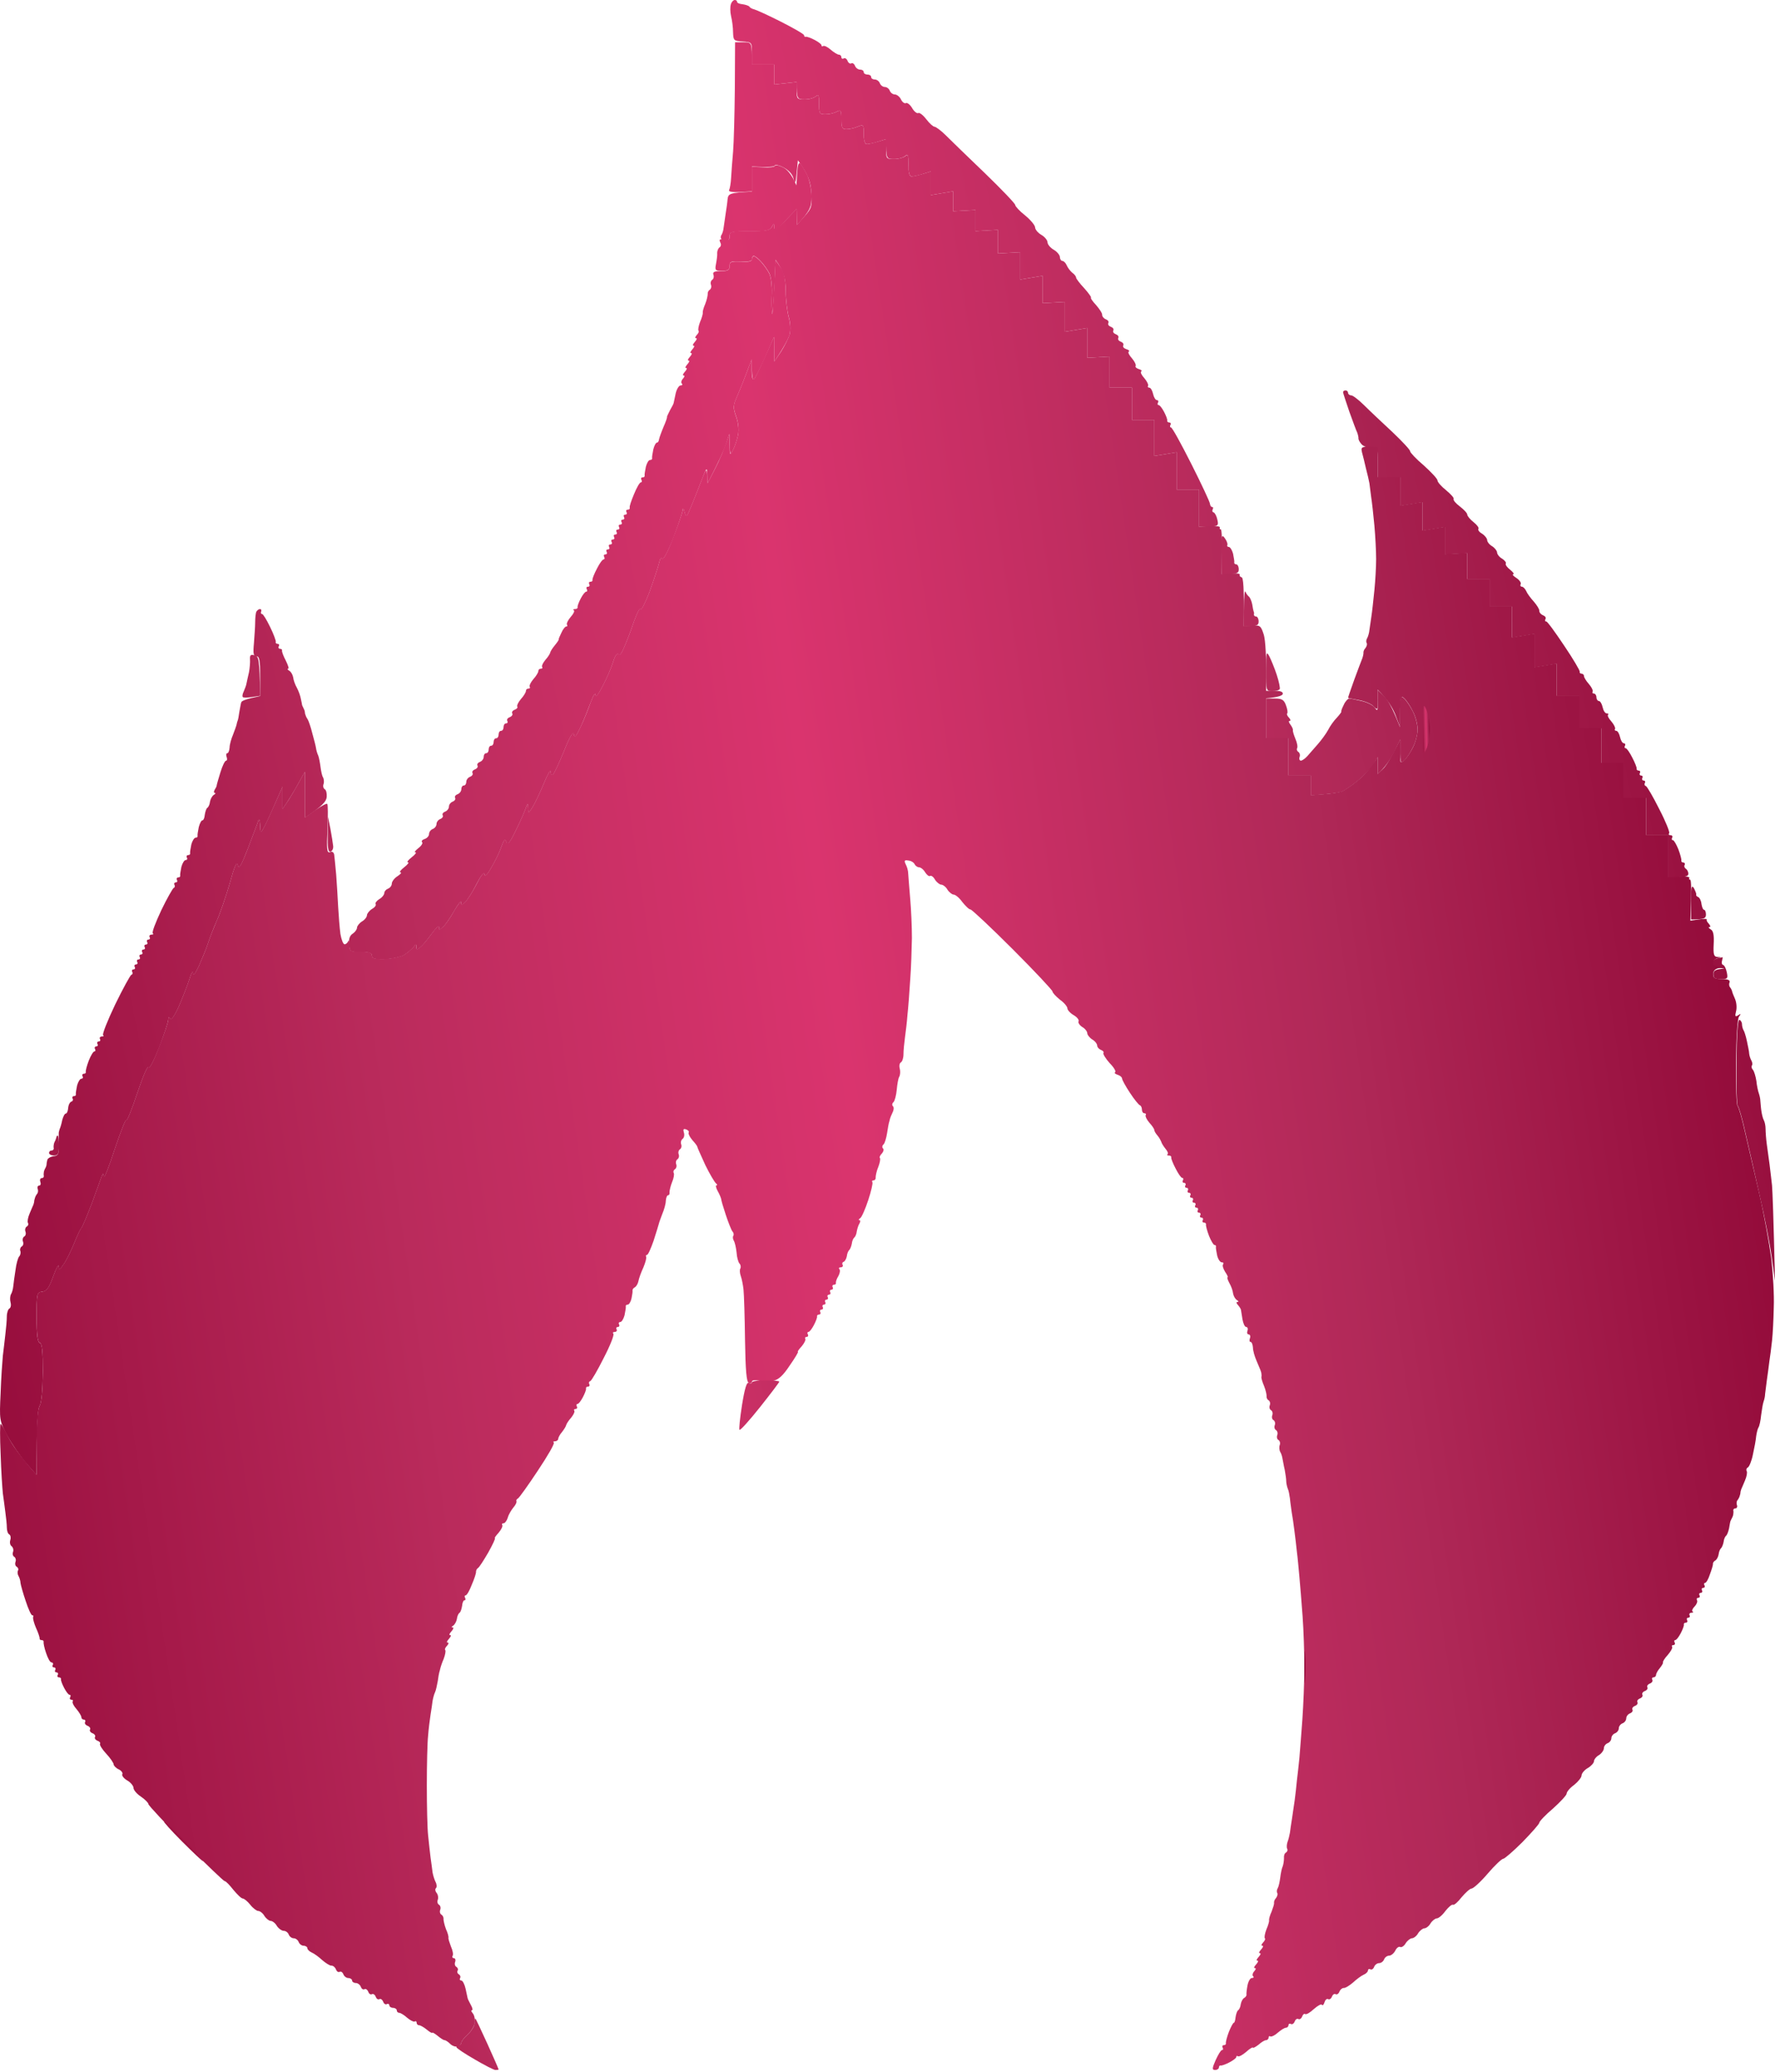 <?xml version="1.0" encoding="UTF-8"?> <svg xmlns="http://www.w3.org/2000/svg" width="102" height="119" viewBox="0 0 102 119" fill="none"><path d="M42.011 0.928C41.954 0.685 41.954 0.385 41.997 0.257V0.243C42.04 0.114 42.14 0 42.225 0C42.297 0 42.354 0.043 42.354 0.1C42.354 0.171 42.496 0.228 42.668 0.243C42.853 0.271 43.025 0.328 43.067 0.385C43.11 0.457 43.239 0.514 43.353 0.542C43.467 0.571 44.166 0.885 44.894 1.256C45.622 1.627 46.222 1.97 46.207 2.027C46.207 2.098 46.25 2.127 46.307 2.112C46.379 2.098 46.607 2.184 46.821 2.298C47.035 2.412 47.206 2.541 47.206 2.598C47.206 2.669 47.249 2.683 47.306 2.641C47.378 2.612 47.563 2.698 47.735 2.855C47.92 3.012 48.134 3.14 48.206 3.14C48.277 3.14 48.348 3.197 48.348 3.283C48.348 3.369 48.42 3.397 48.491 3.354C48.562 3.311 48.662 3.383 48.705 3.497C48.748 3.611 48.848 3.683 48.919 3.64C48.991 3.597 49.09 3.668 49.133 3.782C49.176 3.897 49.305 3.997 49.419 3.997C49.533 3.997 49.633 4.054 49.633 4.139C49.633 4.225 49.733 4.282 49.847 4.282C49.961 4.282 50.061 4.339 50.061 4.425C50.061 4.51 50.161 4.567 50.275 4.567C50.389 4.567 50.518 4.667 50.561 4.782C50.603 4.896 50.732 4.996 50.846 4.996C50.96 4.996 51.089 5.096 51.132 5.21C51.174 5.324 51.303 5.424 51.417 5.424C51.531 5.424 51.702 5.552 51.774 5.709C51.845 5.866 51.988 5.966 52.059 5.923C52.131 5.881 52.302 6.009 52.416 6.209C52.53 6.409 52.702 6.537 52.773 6.494C52.844 6.452 53.058 6.623 53.23 6.851C53.415 7.094 53.629 7.279 53.701 7.279C53.772 7.279 54.072 7.494 54.343 7.765C54.614 8.036 55.627 9.021 56.598 9.949C57.554 10.876 58.339 11.69 58.339 11.776C58.339 11.847 58.596 12.132 58.91 12.375C59.224 12.632 59.481 12.946 59.481 13.06C59.481 13.174 59.638 13.374 59.838 13.488C60.038 13.603 60.195 13.802 60.195 13.917C60.195 14.031 60.352 14.231 60.552 14.345C60.751 14.459 60.908 14.659 60.908 14.773C60.908 14.887 60.98 14.987 61.051 14.987C61.123 14.987 61.237 15.101 61.294 15.23C61.351 15.373 61.494 15.558 61.608 15.658C61.736 15.744 61.836 15.872 61.836 15.943C61.836 16 62.05 16.286 62.307 16.557C62.55 16.828 62.721 17.071 62.693 17.085C62.65 17.114 62.778 17.299 62.978 17.514C63.178 17.742 63.349 17.999 63.335 18.084C63.335 18.184 63.435 18.299 63.549 18.341C63.663 18.384 63.734 18.47 63.692 18.555C63.649 18.641 63.72 18.727 63.834 18.77C63.949 18.812 64.02 18.898 63.977 18.984C63.934 19.069 64.006 19.155 64.12 19.198C64.234 19.241 64.305 19.326 64.263 19.412C64.22 19.497 64.291 19.583 64.405 19.626C64.519 19.669 64.591 19.754 64.548 19.84C64.505 19.926 64.591 20.011 64.719 20.054C64.862 20.097 64.933 20.154 64.862 20.197C64.805 20.24 64.891 20.411 65.048 20.582C65.205 20.768 65.29 20.953 65.262 21.011C65.219 21.082 65.305 21.153 65.433 21.196C65.576 21.239 65.647 21.296 65.576 21.339C65.519 21.382 65.604 21.553 65.761 21.724C65.918 21.91 66.004 22.095 65.975 22.152C65.933 22.224 65.975 22.267 66.047 22.267C66.118 22.267 66.218 22.424 66.261 22.623C66.304 22.823 66.403 22.98 66.475 22.98C66.546 22.98 66.589 23.037 66.546 23.123C66.503 23.194 66.518 23.266 66.575 23.266C66.646 23.266 66.775 23.437 66.889 23.651C67.003 23.865 67.089 24.093 67.074 24.151C67.06 24.222 67.117 24.265 67.189 24.265C67.26 24.265 67.303 24.322 67.26 24.407C67.217 24.479 67.231 24.55 67.288 24.55C67.36 24.55 67.874 25.492 68.459 26.648C69.044 27.805 69.529 28.847 69.529 28.932C69.543 29.032 69.586 29.118 69.643 29.118C69.715 29.118 69.729 29.175 69.686 29.261C69.643 29.346 69.672 29.418 69.743 29.432C69.815 29.46 69.915 29.646 69.957 29.86C70.043 30.245 70.014 30.26 68.901 30.26V28.119H67.617V25.978L66.332 26.192V24.122H65.048V22.267H63.763V20.482L62.478 20.554V18.841L61.194 19.055V17.342L59.909 17.414V15.844L58.625 16.058V14.488L57.34 14.559V13.203L56.056 13.274V12.061L54.771 12.132V10.991L53.487 11.205V9.849L53.03 9.991C52.773 10.077 52.473 10.134 52.388 10.134C52.259 10.134 52.202 9.906 52.202 9.449C52.202 8.921 52.173 8.821 52.031 8.949C51.931 9.049 51.645 9.135 51.388 9.135C50.932 9.135 50.917 9.121 50.917 7.993L50.461 8.136C50.204 8.221 49.904 8.279 49.818 8.279C49.704 8.279 49.633 8.064 49.633 7.708C49.633 7.151 49.619 7.137 49.276 7.279C49.076 7.365 48.791 7.422 48.634 7.422C48.391 7.422 48.348 7.322 48.348 6.851C48.348 6.323 48.32 6.295 48.063 6.423C47.906 6.509 47.62 6.566 47.421 6.566C47.092 6.566 47.064 6.509 47.064 5.952C47.064 5.481 47.035 5.395 46.892 5.524C46.793 5.624 46.507 5.709 46.25 5.709C45.808 5.709 45.779 5.681 45.779 4.71L44.495 4.853V3.711H43.21V3.069C43.21 2.426 43.21 2.426 42.682 2.384C42.168 2.355 42.14 2.327 42.125 1.856C42.125 1.584 42.068 1.156 42.011 0.928Z" fill="url(#paint0_linear_535_1899)"></path><path d="M45.765 10.648L45.808 9.949C45.836 9.478 45.893 9.306 45.993 9.392C46.065 9.478 46.25 9.777 46.393 10.063C46.521 10.348 46.636 10.891 46.636 11.29C46.636 11.876 46.564 12.09 45.794 12.932L45.779 12.004L45.137 12.675C44.623 13.232 44.495 13.303 44.495 13.075L44.494 13.07C44.48 12.817 44.48 12.805 44.352 13.032C44.238 13.246 44.009 13.289 43.067 13.289C42.026 13.289 41.925 13.317 41.925 13.574C41.925 13.731 41.84 13.86 41.754 13.86C41.654 13.86 41.526 13.817 41.469 13.76C41.412 13.703 41.397 13.574 41.455 13.503C41.512 13.417 41.569 13.232 41.583 13.075C41.611 12.917 41.654 12.561 41.697 12.289C41.74 12.018 41.797 11.633 41.811 11.433C41.854 11.119 41.925 11.076 43.21 11.005V9.577L43.852 9.606C44.209 9.635 44.509 9.592 44.523 9.535C44.552 9.463 44.752 9.492 44.98 9.606C45.208 9.706 45.48 9.977 45.765 10.648Z" fill="url(#paint1_linear_535_1899)"></path><path d="M42.568 15.03C43.01 15.059 43.21 15.016 43.21 14.887C43.21 14.802 43.253 14.716 43.324 14.716C43.381 14.716 43.567 14.859 43.724 15.03C43.895 15.216 44.109 15.515 44.209 15.715C44.309 15.915 44.366 16.429 44.352 16.857C44.338 17.285 44.338 17.799 44.366 17.999C44.395 18.199 44.438 17.585 44.566 14.93L44.852 15.358C45.066 15.658 45.137 16.029 45.151 16.714C45.151 17.228 45.237 17.899 45.322 18.213C45.422 18.555 45.437 18.955 45.38 19.212C45.308 19.44 45.08 19.897 44.495 20.782L44.48 19.355L43.981 20.497C43.695 21.125 43.41 21.696 43.339 21.781C43.253 21.867 43.196 21.696 43.196 20.639L42.925 21.353C42.782 21.738 42.539 22.352 42.382 22.709C42.125 23.294 42.111 23.394 42.297 23.922C42.425 24.265 42.468 24.693 42.411 24.993C42.354 25.264 42.225 25.649 42.125 25.849C41.94 26.191 41.94 26.177 41.911 24.928L41.911 24.921L41.726 25.492C41.626 25.806 41.34 26.449 40.655 27.776L40.641 27.276C40.627 26.805 40.612 26.82 40.298 27.633C40.113 28.104 39.856 28.775 39.699 29.132C39.456 29.732 39.428 29.76 39.342 29.418C39.285 29.189 39.242 29.146 39.228 29.303C39.214 29.446 38.971 30.174 38.686 30.916C38.386 31.687 38.1 32.201 38.058 32.101C38.001 31.987 37.929 32.087 37.872 32.344C37.815 32.572 37.572 33.314 37.33 33.985C37.073 34.656 36.844 35.098 36.816 34.984C36.787 34.87 36.616 35.184 36.431 35.698C36.259 36.212 36.002 36.883 35.86 37.197C35.717 37.553 35.588 37.696 35.531 37.596C35.474 37.482 35.346 37.653 35.232 38.024C35.132 38.353 34.861 38.981 34.632 39.409C34.375 39.908 34.233 40.094 34.218 39.908C34.218 39.752 34.09 39.937 33.947 40.337C33.804 40.722 33.547 41.364 33.362 41.764C33.105 42.306 33.019 42.406 32.977 42.192C32.934 41.992 32.748 42.306 32.42 43.12C32.149 43.791 31.863 44.39 31.792 44.476C31.697 44.571 31.649 44.524 31.649 44.333C31.635 44.176 31.478 44.462 31.264 44.975C31.05 45.489 30.764 46.103 30.621 46.331C30.364 46.76 30.364 46.76 30.35 46.403C30.35 46.089 30.322 46.103 30.165 46.546C30.065 46.817 29.794 47.402 29.579 47.83C29.28 48.43 29.166 48.558 29.094 48.358C29.023 48.158 28.966 48.216 28.809 48.644C28.709 48.944 28.452 49.472 28.238 49.828C27.995 50.271 27.852 50.385 27.838 50.214C27.81 50.071 27.638 50.285 27.381 50.785C27.153 51.242 26.853 51.713 26.725 51.827C26.525 52.012 26.497 52.012 26.497 51.827C26.511 51.713 26.325 51.927 26.097 52.326C25.883 52.712 25.583 53.14 25.455 53.254C25.241 53.44 25.212 53.44 25.226 53.254C25.226 53.14 25.055 53.297 24.827 53.611C24.598 53.925 24.313 54.282 24.17 54.396C23.956 54.582 23.927 54.582 23.927 54.396C23.927 54.21 23.913 54.21 23.756 54.41C23.656 54.525 23.428 54.724 23.228 54.853C23.028 54.967 22.529 55.081 22.129 55.095C21.544 55.11 21.373 55.067 21.373 54.896C21.373 54.739 21.201 54.681 20.73 54.681C20.117 54.681 20.088 54.667 20.059 54.239C20.031 53.934 20.102 53.73 20.274 53.625C20.402 53.54 20.516 53.383 20.516 53.283C20.516 53.197 20.645 53.026 20.802 52.926C20.959 52.84 21.087 52.669 21.087 52.569C21.087 52.483 21.216 52.312 21.373 52.212C21.53 52.127 21.63 51.998 21.587 51.927C21.544 51.87 21.644 51.741 21.801 51.641C21.958 51.556 22.086 51.384 22.086 51.284C22.086 51.199 22.186 51.085 22.3 51.042C22.415 50.999 22.515 50.87 22.515 50.756C22.515 50.642 22.657 50.442 22.843 50.328C23.014 50.214 23.1 50.114 23.014 50.114C22.928 50.1 23.028 49.971 23.228 49.814C23.428 49.657 23.528 49.529 23.442 49.529C23.357 49.529 23.456 49.4 23.656 49.243C23.856 49.086 23.956 48.958 23.87 48.958C23.785 48.958 23.87 48.858 24.042 48.715C24.213 48.587 24.313 48.43 24.256 48.373C24.199 48.316 24.27 48.23 24.413 48.187C24.541 48.144 24.655 48.016 24.655 47.902C24.655 47.787 24.755 47.659 24.869 47.616C24.984 47.573 25.084 47.445 25.084 47.331C25.084 47.217 25.183 47.088 25.298 47.045C25.412 47.002 25.483 46.903 25.44 46.831C25.398 46.745 25.469 46.66 25.583 46.617C25.697 46.574 25.797 46.446 25.797 46.331C25.797 46.217 25.897 46.089 26.011 46.046C26.125 46.003 26.197 45.903 26.154 45.832C26.111 45.746 26.183 45.661 26.297 45.618C26.411 45.575 26.511 45.447 26.511 45.332C26.511 45.218 26.568 45.118 26.654 45.118C26.739 45.118 26.796 45.018 26.796 44.904C26.796 44.79 26.896 44.661 27.01 44.619C27.125 44.576 27.196 44.476 27.153 44.405C27.11 44.319 27.182 44.233 27.296 44.191C27.41 44.148 27.481 44.048 27.439 43.976C27.396 43.891 27.467 43.805 27.581 43.762C27.695 43.719 27.795 43.591 27.795 43.477C27.795 43.363 27.852 43.263 27.938 43.263C28.024 43.263 28.081 43.163 28.081 43.049C28.081 42.934 28.138 42.834 28.224 42.834C28.309 42.834 28.366 42.735 28.366 42.62C28.366 42.506 28.423 42.406 28.509 42.406C28.595 42.406 28.652 42.306 28.652 42.192C28.652 42.078 28.709 41.978 28.794 41.978C28.88 41.978 28.937 41.878 28.937 41.764C28.937 41.65 28.994 41.55 29.08 41.55C29.166 41.55 29.194 41.479 29.151 41.407C29.108 41.322 29.18 41.236 29.294 41.193C29.408 41.15 29.48 41.05 29.437 40.979C29.394 40.893 29.465 40.808 29.579 40.765C29.694 40.722 29.765 40.651 29.722 40.579C29.694 40.522 29.779 40.337 29.936 40.151C30.093 39.98 30.222 39.766 30.222 39.694C30.222 39.609 30.279 39.552 30.364 39.552C30.45 39.552 30.479 39.509 30.436 39.438C30.407 39.38 30.493 39.195 30.65 39.009C30.807 38.838 30.935 38.624 30.935 38.553C30.935 38.467 30.992 38.41 31.078 38.41C31.164 38.41 31.192 38.367 31.149 38.296C31.121 38.239 31.207 38.067 31.335 37.91C31.478 37.753 31.606 37.553 31.62 37.482C31.635 37.396 31.763 37.211 31.892 37.054C32.02 36.897 32.12 36.754 32.106 36.725C32.092 36.711 32.163 36.54 32.263 36.34C32.349 36.14 32.477 35.983 32.548 35.983C32.605 35.983 32.62 35.941 32.577 35.869C32.548 35.812 32.634 35.627 32.791 35.441C32.948 35.27 33.034 35.098 32.977 35.056C32.905 35.013 32.948 34.984 33.048 34.984C33.133 34.984 33.205 34.941 33.191 34.87C33.176 34.813 33.262 34.584 33.376 34.37C33.49 34.156 33.619 33.985 33.69 33.985C33.747 33.985 33.761 33.914 33.719 33.842C33.676 33.757 33.704 33.7 33.79 33.7C33.876 33.7 33.904 33.628 33.861 33.557C33.819 33.471 33.847 33.414 33.933 33.414C34.018 33.414 34.061 33.371 34.047 33.3C34.033 33.243 34.147 32.957 34.304 32.658C34.447 32.372 34.618 32.13 34.689 32.13C34.746 32.13 34.761 32.058 34.718 31.987C34.675 31.901 34.703 31.844 34.789 31.844C34.875 31.844 34.903 31.773 34.861 31.701C34.818 31.616 34.846 31.558 34.932 31.558C35.017 31.558 35.046 31.487 35.003 31.416C34.96 31.33 34.989 31.273 35.075 31.273C35.16 31.273 35.189 31.202 35.146 31.13C35.103 31.045 35.132 30.988 35.217 30.988C35.303 30.988 35.331 30.916 35.289 30.845C35.246 30.759 35.274 30.702 35.36 30.702C35.446 30.702 35.474 30.631 35.431 30.559C35.389 30.474 35.417 30.417 35.503 30.417C35.588 30.417 35.617 30.345 35.574 30.274C35.531 30.188 35.56 30.131 35.645 30.131C35.731 30.131 35.76 30.06 35.717 29.988C35.674 29.903 35.703 29.846 35.788 29.846C35.874 29.846 35.902 29.774 35.86 29.703C35.817 29.617 35.845 29.56 35.931 29.56C36.017 29.56 36.045 29.489 36.002 29.418C35.959 29.332 35.988 29.275 36.074 29.275C36.159 29.275 36.202 29.232 36.188 29.161C36.159 29.104 36.273 28.761 36.431 28.39C36.587 28.004 36.759 27.705 36.83 27.705C36.887 27.705 36.901 27.633 36.859 27.562C36.816 27.476 36.844 27.419 36.93 27.419C37.016 27.419 37.059 27.376 37.044 27.305C37.03 27.248 37.073 27.034 37.116 26.805C37.173 26.591 37.273 26.42 37.358 26.42C37.444 26.42 37.487 26.377 37.472 26.306C37.458 26.249 37.501 26.035 37.544 25.806C37.601 25.592 37.687 25.421 37.758 25.421C37.815 25.421 37.858 25.335 37.872 25.235C37.886 25.15 38.001 24.822 38.129 24.522C38.257 24.236 38.343 23.979 38.329 23.951C38.315 23.936 38.4 23.765 38.5 23.566L38.5 23.565C38.614 23.366 38.714 23.18 38.714 23.137C38.728 23.094 38.771 22.852 38.828 22.595C38.885 22.352 39.014 22.138 39.114 22.138C39.199 22.138 39.242 22.095 39.185 22.038C39.114 21.981 39.157 21.838 39.257 21.738C39.342 21.639 39.356 21.567 39.285 21.567C39.214 21.567 39.242 21.482 39.356 21.353C39.471 21.225 39.499 21.139 39.428 21.139C39.356 21.139 39.385 21.053 39.499 20.925C39.613 20.796 39.642 20.711 39.571 20.711C39.499 20.711 39.528 20.625 39.642 20.497C39.756 20.368 39.785 20.282 39.713 20.282C39.642 20.282 39.67 20.197 39.785 20.068C39.899 19.94 39.927 19.854 39.856 19.854C39.785 19.854 39.813 19.769 39.927 19.64C40.041 19.512 40.07 19.426 39.999 19.426C39.927 19.426 39.942 19.355 40.027 19.255C40.127 19.155 40.184 19.041 40.141 18.998C40.099 18.955 40.141 18.727 40.227 18.498C40.327 18.27 40.398 18.027 40.384 17.956C40.37 17.899 40.427 17.685 40.527 17.456C40.612 17.242 40.669 16.985 40.669 16.886C40.655 16.8 40.712 16.686 40.784 16.643C40.855 16.6 40.898 16.471 40.855 16.357C40.812 16.243 40.855 16.115 40.926 16.072C40.998 16.029 41.041 15.901 40.998 15.786C40.941 15.629 41.041 15.572 41.426 15.572C41.826 15.572 41.925 15.515 41.925 15.287C41.925 15.044 42.011 15.001 42.568 15.03Z" fill="url(#paint2_linear_535_1899)"></path><path d="M77.536 23.637C77.351 23.08 77.18 22.595 77.18 22.523C77.18 22.466 77.251 22.424 77.322 22.424C77.394 22.424 77.465 22.481 77.465 22.566C77.465 22.638 77.551 22.709 77.65 22.709C77.736 22.709 78.079 22.966 78.393 23.28C78.707 23.594 79.435 24.279 80.005 24.807C80.576 25.35 81.033 25.835 81.033 25.921C81.033 25.992 81.376 26.363 81.818 26.734C82.246 27.119 82.603 27.505 82.603 27.59C82.603 27.69 82.832 27.947 83.103 28.162C83.374 28.39 83.574 28.604 83.531 28.661C83.502 28.732 83.659 28.918 83.888 29.089C84.13 29.275 84.316 29.475 84.316 29.56C84.316 29.632 84.473 29.831 84.673 29.988C84.873 30.145 85.001 30.317 84.958 30.374C84.915 30.445 85.015 30.574 85.172 30.659C85.329 30.759 85.458 30.93 85.458 31.016C85.458 31.116 85.586 31.287 85.743 31.373C85.9 31.473 86.029 31.644 86.029 31.73C86.029 31.83 86.157 32.001 86.314 32.087C86.471 32.187 86.571 32.315 86.528 32.372C86.5 32.444 86.614 32.6 86.785 32.729C86.956 32.872 87.028 32.972 86.956 32.986C86.885 32.986 86.956 33.086 87.142 33.2C87.313 33.314 87.427 33.471 87.385 33.557C87.342 33.628 87.385 33.7 87.456 33.7C87.527 33.7 87.641 33.814 87.699 33.942C87.756 34.085 87.956 34.356 88.141 34.556C88.312 34.756 88.469 34.998 88.455 35.084C88.455 35.184 88.555 35.298 88.669 35.341C88.783 35.384 88.855 35.469 88.812 35.555C88.769 35.627 88.783 35.698 88.855 35.698C88.912 35.684 89.368 36.312 89.882 37.082C90.396 37.839 90.796 38.524 90.781 38.581C90.753 38.638 90.81 38.695 90.881 38.695C90.953 38.695 91.024 38.752 91.024 38.838C91.024 38.909 91.153 39.123 91.31 39.295C91.467 39.48 91.552 39.666 91.524 39.723C91.481 39.794 91.524 39.837 91.595 39.837C91.666 39.837 91.738 39.937 91.738 40.051C91.738 40.165 91.809 40.265 91.88 40.265C91.952 40.265 92.052 40.422 92.095 40.622C92.138 40.822 92.237 40.979 92.337 40.979C92.423 40.979 92.451 41.008 92.409 41.05C92.352 41.093 92.437 41.264 92.594 41.436C92.751 41.621 92.837 41.807 92.808 41.864C92.766 41.935 92.808 41.978 92.88 41.978C92.951 41.978 93.051 42.135 93.094 42.335C93.137 42.535 93.237 42.692 93.308 42.692C93.379 42.692 93.422 42.749 93.379 42.834C93.336 42.906 93.351 42.977 93.422 42.977C93.479 42.977 93.65 43.22 93.793 43.505C93.95 43.805 94.064 44.091 94.05 44.148C94.036 44.219 94.093 44.262 94.164 44.262C94.236 44.262 94.278 44.319 94.236 44.405C94.193 44.476 94.236 44.547 94.307 44.547C94.378 44.547 94.421 44.604 94.378 44.69C94.335 44.761 94.378 44.833 94.45 44.833C94.521 44.833 94.564 44.89 94.521 44.975C94.478 45.047 94.507 45.133 94.578 45.147C94.65 45.175 94.992 45.761 95.349 46.474C95.72 47.188 95.963 47.802 95.92 47.859C95.863 47.93 95.906 47.973 95.991 47.973C96.091 47.973 96.134 48.044 96.091 48.116C96.048 48.187 96.062 48.258 96.134 48.258C96.191 48.258 96.334 48.501 96.448 48.786C96.562 49.086 96.633 49.372 96.619 49.429C96.605 49.5 96.662 49.543 96.733 49.543C96.805 49.543 96.847 49.614 96.805 49.686C96.762 49.757 96.805 49.857 96.876 49.9C96.947 49.943 97.019 50.071 97.019 50.185C97.019 50.342 96.862 50.399 95.877 50.399V47.973H94.592V45.832H93.308V43.834H92.023V41.835H90.739V39.98H89.454V38.124L88.17 38.338V36.411L86.885 36.626V34.841H85.6V33.271H84.316V31.773L83.031 31.844V30.274L81.747 30.488V28.847L80.462 29.061V27.419H79.178V26.563C79.178 25.721 79.163 25.706 78.792 25.706C78.564 25.721 78.307 25.621 78.221 25.492C78.121 25.378 78.05 25.235 78.064 25.164C78.064 25.107 78.036 24.964 77.993 24.85C77.936 24.736 77.736 24.193 77.536 23.637Z" fill="url(#paint3_linear_535_1899)"></path><path d="M70.186 32.986V31.801C70.186 30.745 70.2 30.659 70.386 30.916C70.5 31.073 70.557 31.244 70.528 31.302C70.5 31.373 70.543 31.416 70.614 31.416C70.685 31.416 70.799 31.587 70.857 31.801C70.899 32.03 70.942 32.244 70.928 32.301C70.914 32.372 70.971 32.415 71.042 32.415C71.114 32.415 71.185 32.543 71.185 32.7C71.185 32.929 71.085 32.986 70.186 32.986Z" fill="url(#paint4_linear_535_1899)"></path><path d="M71.47 35.983L71.485 34.87C71.485 34.27 71.528 33.871 71.57 33.985C71.613 34.099 71.713 34.228 71.77 34.27C71.827 34.313 71.913 34.499 71.956 34.699C71.984 34.898 72.027 35.084 72.041 35.127C72.07 35.17 72.07 35.241 72.055 35.298C72.055 35.37 72.113 35.412 72.184 35.412C72.255 35.412 72.327 35.541 72.327 35.698C72.327 35.926 72.227 35.983 71.47 35.983Z" fill="url(#paint5_linear_535_1899)"></path><path d="M14.664 35.726C14.664 35.484 14.693 35.198 14.736 35.127C14.793 35.041 14.879 34.984 14.936 34.984C15.007 34.984 15.036 35.041 15.007 35.127C14.978 35.198 14.993 35.27 15.064 35.27C15.121 35.27 15.321 35.598 15.521 36.012C15.721 36.411 15.863 36.811 15.849 36.868C15.82 36.925 15.878 36.982 15.949 36.982C16.035 36.982 16.063 37.039 16.02 37.125C15.977 37.197 16.02 37.268 16.092 37.268C16.177 37.268 16.22 37.311 16.206 37.368C16.192 37.439 16.291 37.696 16.42 37.939C16.548 38.196 16.62 38.41 16.563 38.41C16.491 38.41 16.52 38.467 16.62 38.524C16.72 38.581 16.82 38.752 16.848 38.909C16.862 39.066 16.962 39.337 17.062 39.509C17.162 39.694 17.262 39.98 17.291 40.151C17.333 40.337 17.362 40.494 17.362 40.508C17.376 40.536 17.405 40.608 17.448 40.694C17.49 40.765 17.519 40.865 17.519 40.908C17.519 40.95 17.533 41.022 17.562 41.079C17.576 41.15 17.633 41.25 17.69 41.336C17.733 41.407 17.861 41.764 17.947 42.121C18.047 42.478 18.147 42.863 18.161 42.977C18.175 43.092 18.233 43.291 18.29 43.406C18.332 43.52 18.39 43.819 18.418 44.048C18.447 44.276 18.504 44.562 18.561 44.647C18.618 44.747 18.632 44.933 18.589 45.047C18.547 45.161 18.589 45.29 18.661 45.332C18.746 45.375 18.789 45.575 18.775 45.775C18.746 46.046 18.547 46.274 17.519 46.974V44.333L17.119 45.047C16.905 45.432 16.62 45.918 16.234 46.474V45.19L15.763 46.26C15.507 46.845 15.221 47.459 15.121 47.616C14.978 47.873 14.964 47.859 14.95 47.402C14.936 47.131 14.893 47.002 14.85 47.117C14.821 47.231 14.55 47.944 14.265 48.687C13.851 49.757 13.722 49.971 13.665 49.7C13.608 49.443 13.48 49.729 13.194 50.771C12.966 51.541 12.638 52.498 12.452 52.897C12.281 53.283 12.053 53.868 11.953 54.182C11.853 54.496 11.61 55.067 11.439 55.467C11.225 55.923 11.11 56.08 11.096 55.895C11.082 55.738 10.982 55.895 10.882 56.252C10.768 56.608 10.497 57.294 10.283 57.793C10.026 58.364 9.84 58.621 9.783 58.507C9.697 58.378 9.669 58.393 9.669 58.564C9.669 58.707 9.426 59.434 9.141 60.177C8.827 60.962 8.57 61.447 8.527 61.319C8.484 61.19 8.199 61.861 7.885 62.803C7.571 63.745 7.285 64.445 7.257 64.345C7.228 64.245 6.928 65.015 6.586 66.029C6.258 67.042 5.972 67.756 5.958 67.599C5.944 67.399 5.915 67.371 5.858 67.528C5.815 67.642 5.558 68.355 5.287 69.098C5.002 69.84 4.73 70.482 4.688 70.525C4.631 70.568 4.445 70.953 4.274 71.381C4.102 71.81 3.831 72.366 3.674 72.595C3.432 72.951 3.389 72.98 3.375 72.737C3.375 72.58 3.232 72.837 3.061 73.308C2.818 73.979 2.675 74.179 2.418 74.193C2.119 74.236 2.104 74.293 2.104 75.663C2.104 76.691 2.161 77.105 2.29 77.134C2.418 77.176 2.461 77.633 2.461 78.818C2.447 79.817 2.39 80.573 2.276 80.759C2.161 80.973 2.104 81.744 2.104 84.727L1.491 84.028C1.162 83.642 0.677 82.943 0.42 82.458C-0.037 81.601 -0.037 81.573 0.035 80.017C0.063 79.16 0.135 78.19 0.163 77.876C0.206 77.562 0.263 77.019 0.306 76.662C0.349 76.306 0.392 75.849 0.392 75.621C0.392 75.406 0.463 75.207 0.534 75.164C0.62 75.121 0.648 74.964 0.606 74.807C0.563 74.65 0.577 74.436 0.634 74.336C0.691 74.25 0.748 74.036 0.763 73.879C0.777 73.722 0.834 73.308 0.891 72.951C0.934 72.595 1.034 72.238 1.105 72.166C1.177 72.095 1.205 71.938 1.162 71.838C1.134 71.752 1.177 71.638 1.248 71.596C1.334 71.553 1.362 71.424 1.319 71.31C1.276 71.196 1.319 71.067 1.391 71.025C1.476 70.982 1.505 70.853 1.462 70.739C1.419 70.625 1.462 70.496 1.533 70.454C1.619 70.411 1.648 70.311 1.605 70.24C1.562 70.168 1.605 69.925 1.705 69.697C1.79 69.483 1.89 69.269 1.919 69.198C1.933 69.14 1.962 69.069 1.962 69.026C1.962 68.983 1.976 68.898 2.004 68.826C2.019 68.755 2.076 68.641 2.133 68.57C2.19 68.512 2.204 68.37 2.161 68.27C2.133 68.184 2.176 68.099 2.247 68.099C2.333 68.099 2.361 67.999 2.318 67.884C2.276 67.77 2.318 67.67 2.39 67.67C2.475 67.67 2.518 67.627 2.518 67.556C2.504 67.499 2.504 67.413 2.518 67.342C2.518 67.285 2.561 67.171 2.604 67.099C2.647 67.028 2.675 66.928 2.675 66.885C2.675 66.842 2.689 66.728 2.718 66.628C2.732 66.543 2.889 66.443 3.075 66.414C3.346 66.386 3.389 66.3 3.375 65.772V65.058C3.389 65.001 3.403 64.915 3.432 64.844C3.46 64.787 3.532 64.573 3.574 64.345C3.631 64.13 3.717 63.959 3.788 63.959C3.846 63.959 3.903 63.816 3.917 63.645C3.931 63.46 4.017 63.303 4.102 63.274C4.174 63.26 4.217 63.174 4.174 63.103C4.131 63.031 4.174 62.96 4.245 62.96C4.331 62.96 4.374 62.917 4.359 62.846C4.345 62.789 4.388 62.575 4.431 62.346C4.488 62.132 4.602 61.961 4.673 61.961C4.759 61.961 4.788 61.889 4.745 61.818C4.702 61.747 4.745 61.675 4.816 61.675C4.902 61.675 4.945 61.633 4.93 61.561C4.916 61.504 4.987 61.219 5.102 60.919C5.216 60.633 5.358 60.391 5.43 60.391C5.487 60.391 5.501 60.319 5.458 60.248C5.416 60.177 5.458 60.105 5.53 60.105C5.615 60.105 5.644 60.034 5.601 59.963C5.558 59.891 5.601 59.82 5.672 59.82C5.758 59.82 5.787 59.748 5.744 59.677C5.701 59.606 5.758 59.534 5.858 59.534C5.944 59.534 5.986 59.506 5.929 59.463C5.858 59.42 6.172 58.635 6.614 57.707C7.057 56.794 7.485 56.023 7.542 55.995C7.614 55.98 7.642 55.895 7.599 55.823C7.556 55.752 7.599 55.681 7.671 55.681C7.756 55.681 7.785 55.609 7.742 55.538C7.699 55.467 7.742 55.395 7.813 55.395C7.899 55.395 7.928 55.324 7.885 55.252C7.842 55.181 7.885 55.11 7.956 55.11C8.042 55.11 8.07 55.038 8.028 54.967C7.985 54.896 8.028 54.824 8.099 54.824C8.185 54.824 8.213 54.753 8.17 54.681C8.127 54.61 8.17 54.539 8.242 54.539C8.327 54.539 8.356 54.467 8.313 54.396C8.27 54.325 8.313 54.253 8.384 54.253C8.47 54.253 8.499 54.182 8.456 54.111C8.413 54.039 8.456 53.968 8.527 53.968C8.613 53.968 8.641 53.896 8.598 53.825C8.556 53.754 8.613 53.682 8.713 53.682C8.798 53.682 8.841 53.654 8.784 53.611C8.713 53.568 8.941 52.983 9.269 52.283C9.598 51.598 9.926 51.028 9.983 50.999C10.04 50.985 10.069 50.899 10.026 50.828C9.983 50.756 10.026 50.685 10.097 50.685C10.183 50.685 10.211 50.614 10.168 50.542C10.126 50.471 10.168 50.399 10.24 50.399C10.325 50.399 10.368 50.357 10.354 50.285C10.34 50.228 10.383 50.014 10.425 49.786C10.482 49.572 10.597 49.4 10.668 49.4C10.754 49.4 10.782 49.329 10.739 49.258C10.697 49.186 10.739 49.115 10.811 49.115C10.896 49.115 10.939 49.072 10.925 49.001C10.911 48.944 10.953 48.73 10.996 48.501C11.053 48.287 11.168 48.116 11.239 48.116C11.325 48.116 11.367 48.073 11.353 48.002C11.339 47.944 11.382 47.73 11.424 47.502C11.482 47.288 11.567 47.117 11.639 47.117C11.696 47.117 11.753 46.974 11.767 46.803C11.796 46.617 11.853 46.446 11.91 46.403C11.981 46.36 12.053 46.203 12.067 46.046C12.095 45.889 12.195 45.718 12.281 45.661C12.381 45.604 12.409 45.547 12.352 45.547C12.281 45.547 12.281 45.461 12.338 45.361C12.395 45.275 12.452 45.161 12.452 45.118C12.452 45.075 12.552 44.733 12.666 44.362C12.78 43.991 12.923 43.691 12.995 43.691C13.052 43.691 13.066 43.591 13.023 43.477C12.98 43.363 12.995 43.263 13.066 43.263C13.123 43.263 13.18 43.12 13.194 42.934C13.194 42.763 13.294 42.421 13.394 42.192C13.48 41.964 13.58 41.693 13.594 41.621C13.608 41.536 13.637 41.45 13.651 41.407C13.68 41.364 13.722 41.136 13.751 40.908C13.794 40.679 13.837 40.408 13.865 40.337C13.894 40.251 14.136 40.151 14.95 39.98V38.838C14.95 37.925 14.907 37.696 14.736 37.696C14.565 37.696 14.536 37.553 14.593 36.94C14.622 36.54 14.664 35.983 14.664 35.726Z" fill="url(#paint6_linear_535_1899)"></path><path d="M73.112 39.694C72.755 39.694 72.755 39.68 72.755 38.51C72.755 37.453 72.769 37.382 72.941 37.696C73.04 37.896 73.24 38.367 73.369 38.767C73.497 39.152 73.569 39.523 73.54 39.58C73.497 39.652 73.312 39.694 73.112 39.694Z" fill="url(#paint7_linear_535_1899)"></path><path d="M79.006 40.651C79.163 40.879 79.178 40.822 79.178 40.265L79.163 39.623L79.534 39.98C79.734 40.18 80.02 40.651 80.448 41.764V40.836C80.448 39.98 80.462 39.923 80.691 40.123C80.819 40.237 81.047 40.579 81.19 40.865C81.347 41.164 81.461 41.636 81.461 41.907C81.461 42.178 81.347 42.649 81.19 42.934C81.047 43.234 80.819 43.577 80.691 43.691C80.462 43.891 80.448 43.848 80.462 42.478L80.12 43.191C79.92 43.577 79.634 44.033 79.163 44.476L79.178 43.477L78.921 43.905C78.778 44.133 78.378 44.562 78.022 44.847C77.679 45.133 77.265 45.404 77.108 45.475C76.951 45.532 76.48 45.604 75.324 45.689V44.547H74.04V42.406H72.755V40.123H73.254C73.668 40.123 73.783 40.194 73.897 40.508C73.982 40.736 74.011 40.936 73.968 40.979C73.925 41.022 73.982 41.136 74.082 41.236C74.168 41.336 74.182 41.407 74.111 41.407C74.04 41.407 74.054 41.493 74.154 41.621C74.239 41.736 74.311 41.878 74.296 41.935C74.282 42.007 74.353 42.221 74.439 42.435C74.539 42.663 74.582 42.892 74.539 42.977C74.496 43.049 74.539 43.148 74.61 43.191C74.682 43.234 74.725 43.363 74.682 43.477C74.639 43.591 74.682 43.691 74.753 43.691C74.825 43.691 74.996 43.577 75.124 43.434C75.238 43.306 75.51 42.992 75.724 42.749C75.938 42.506 76.209 42.135 76.323 41.921C76.437 41.693 76.666 41.379 76.823 41.222C76.98 41.05 77.094 40.893 77.08 40.879C77.051 40.85 77.122 40.679 77.222 40.479C77.308 40.28 77.465 40.123 77.536 40.123C77.608 40.123 77.936 40.194 78.25 40.265C78.564 40.337 78.906 40.508 79.006 40.651Z" fill="url(#paint8_linear_535_1899)"></path><path d="M18.989 48.915C18.861 48.958 18.818 48.701 18.832 47.93L18.846 46.903L18.989 47.616C19.06 48.002 19.132 48.458 19.146 48.601C19.16 48.744 19.089 48.901 18.989 48.915Z" fill="url(#paint9_linear_535_1899)"></path><path d="M97.176 52.812V51.784C97.176 50.928 97.204 50.799 97.347 51.028C97.433 51.199 97.49 51.356 97.475 51.384C97.447 51.427 97.504 51.498 97.59 51.527C97.675 51.57 97.761 51.755 97.775 51.927C97.804 52.098 97.861 52.255 97.918 52.255C97.975 52.255 98.032 52.369 98.032 52.526C98.032 52.755 97.932 52.812 97.176 52.812Z" fill="url(#paint10_linear_535_1899)"></path><path d="M98.418 55.324C98.403 55.21 98.517 55.095 98.674 55.053C98.831 55.024 98.974 54.981 98.988 54.981C99.003 54.967 98.988 55.053 98.96 55.167C98.917 55.295 98.946 55.409 99.017 55.424C99.088 55.438 99.188 55.638 99.231 55.852C99.302 56.209 99.274 56.237 98.888 56.237C98.546 56.237 98.46 56.18 98.46 55.952C98.46 55.766 98.56 55.666 99.103 55.638L98.774 55.581C98.603 55.552 98.446 55.438 98.418 55.324Z" fill="url(#paint11_linear_535_1899)"></path><path d="M99.859 63.517C99.802 63.488 99.773 62.346 99.788 60.99C99.802 59.42 99.859 58.55 99.959 58.578C100.03 58.607 100.102 58.721 100.102 58.821C100.102 58.935 100.145 59.092 100.187 59.163C100.244 59.249 100.33 59.534 100.387 59.806C100.444 60.091 100.516 60.405 100.516 60.519C100.53 60.648 100.587 60.819 100.644 60.919C100.701 61.019 100.715 61.147 100.673 61.204C100.63 61.261 100.658 61.376 100.73 61.447C100.801 61.533 100.887 61.818 100.93 62.089C100.958 62.375 101.029 62.689 101.072 62.803C101.115 62.931 101.158 63.117 101.158 63.231C101.172 63.36 101.186 63.617 101.215 63.802C101.244 64.002 101.301 64.245 101.358 64.345C101.415 64.445 101.458 64.673 101.458 64.844C101.458 65.015 101.486 65.415 101.529 65.729C101.572 66.057 101.643 66.557 101.686 66.871C101.729 67.199 101.786 67.742 101.829 68.084C101.857 68.441 101.914 69.826 102 73.579L101.814 72.224C101.715 71.481 101.401 69.883 101.115 68.655C100.844 67.442 100.473 65.8 100.287 65.015C100.116 64.23 99.916 63.559 99.859 63.517Z" fill="url(#paint12_linear_535_1899)"></path><path fill-rule="evenodd" clip-rule="evenodd" d="M42.241 2.427H42.726C43.211 2.427 43.211 2.427 43.211 3.711H44.496V4.853L45.781 4.71V5.21C45.781 5.681 45.809 5.71 46.252 5.71C46.508 5.71 46.794 5.624 46.894 5.524C47.036 5.396 47.065 5.481 47.065 5.952C47.065 6.509 47.094 6.566 47.422 6.566C47.622 6.566 47.907 6.509 48.064 6.423C48.321 6.295 48.35 6.323 48.35 6.852C48.35 7.323 48.392 7.422 48.635 7.422C48.792 7.422 49.078 7.365 49.277 7.28C49.62 7.137 49.634 7.151 49.634 7.708C49.634 8.065 49.706 8.279 49.806 8.279C49.905 8.279 50.205 8.222 50.919 7.993V8.564C50.919 9.121 50.933 9.135 51.39 9.135C51.647 9.135 51.932 9.05 52.032 8.964C52.175 8.821 52.203 8.921 52.203 9.464C52.203 9.906 52.26 10.134 52.375 10.134C52.474 10.134 52.774 10.077 53.488 9.849V11.205L54.772 10.991V12.133L56.057 12.061V13.275L57.342 13.203V14.559L58.626 14.488V16.058L59.911 15.844V17.414L61.195 17.343V19.055L62.48 18.841V20.554L63.764 20.483V22.267H65.049V24.122H66.333V26.192L67.618 25.978V28.119H68.903V30.26L69.531 30.217C69.873 30.203 70.13 30.231 70.102 30.303C70.073 30.36 70.087 30.403 70.144 30.403C70.216 30.403 70.244 30.974 70.187 32.972L70.744 32.943C71.043 32.915 71.272 32.943 71.243 33.015C71.215 33.072 71.258 33.129 71.343 33.157C71.443 33.172 71.5 33.657 71.472 35.969L71.957 35.941C72.414 35.898 72.457 35.941 72.628 36.469C72.713 36.783 72.785 37.639 72.756 39.68H73.256C73.584 39.68 73.741 39.737 73.713 39.866C73.684 39.952 73.456 40.051 72.756 40.109V42.392H74.041V44.533H75.325V45.675L76.067 45.618C76.481 45.59 76.952 45.518 77.109 45.461C77.266 45.39 77.68 45.119 78.023 44.833C78.38 44.548 78.779 44.119 79.179 43.463L79.165 44.462L79.465 44.176C79.636 44.02 79.921 43.577 80.464 42.464V43.177C80.449 43.834 80.464 43.877 80.692 43.677C80.82 43.563 81.049 43.22 81.192 42.935C81.349 42.635 81.463 42.164 81.463 41.893C81.463 41.622 81.349 41.151 81.192 40.865C81.049 40.565 80.82 40.223 80.692 40.109C80.464 39.909 80.449 39.966 80.449 41.75L80.178 41.036C80.021 40.651 79.736 40.166 79.165 39.609L79.179 40.223C79.179 40.794 79.165 40.808 78.922 40.565C78.794 40.423 78.408 40.266 78.066 40.209C77.737 40.151 77.466 40.094 77.466 40.08C77.466 40.051 77.623 39.595 77.823 39.038C78.023 38.481 78.237 37.939 78.28 37.825C78.323 37.711 78.351 37.568 78.351 37.511C78.337 37.44 78.38 37.311 78.465 37.225C78.537 37.125 78.579 36.997 78.537 36.94C78.494 36.868 78.508 36.74 78.565 36.654C78.622 36.554 78.68 36.34 78.694 36.183C78.722 36.026 78.765 35.669 78.808 35.398C78.851 35.127 78.922 34.456 78.979 33.9C79.036 33.343 79.079 32.544 79.079 32.115C79.079 31.687 79.036 30.817 78.979 30.189C78.922 29.561 78.837 28.818 78.794 28.547C78.765 28.276 78.708 27.919 78.694 27.762C78.665 27.605 78.579 27.22 78.494 26.906C78.422 26.592 78.323 26.178 78.266 25.978C78.194 25.65 78.223 25.621 79.179 25.692V27.405H80.464V29.047L81.748 28.833V30.474L83.033 30.26V31.83L84.317 31.759V33.257H85.602V34.827H86.886V36.612L88.171 36.398V38.324L89.456 38.11V39.966H90.74V41.821H92.025V43.82H93.309V45.818H94.594V47.959H95.878V50.385L96.506 50.357C96.849 50.328 97.106 50.357 97.077 50.428C97.049 50.485 97.063 50.528 97.12 50.528C97.191 50.528 97.206 51.056 97.134 52.883L97.634 52.812C97.905 52.769 98.105 52.769 98.076 52.812C98.048 52.855 98.105 52.969 98.205 53.069C98.29 53.169 98.305 53.254 98.233 53.254C98.148 53.24 98.191 53.312 98.305 53.383C98.462 53.468 98.504 53.725 98.476 54.239C98.447 54.839 98.49 54.953 98.69 54.967C98.933 54.981 98.933 54.996 98.69 55.039C98.561 55.067 98.447 55.196 98.447 55.31C98.447 55.424 98.59 55.538 99.09 55.567L98.761 55.609C98.561 55.652 98.447 55.767 98.447 55.952C98.447 56.181 98.547 56.237 98.947 56.237C99.29 56.237 99.432 56.295 99.389 56.423C99.347 56.509 99.361 56.651 99.418 56.709C99.475 56.78 99.518 56.88 99.532 56.923C99.532 56.98 99.618 57.18 99.703 57.379C99.789 57.579 99.818 57.893 99.76 58.093C99.689 58.379 99.718 58.421 99.875 58.322C100.046 58.207 100.06 58.222 99.932 58.393C99.846 58.507 99.775 59.549 99.76 61.019C99.746 62.361 99.789 63.474 99.846 63.517C99.903 63.56 100.103 64.231 100.274 65.016C100.46 65.801 100.831 67.414 101.102 68.584C101.373 69.769 101.673 71.439 101.787 72.295C101.887 73.151 101.958 74.408 101.93 75.079C101.916 75.749 101.873 76.62 101.83 77.005C101.787 77.405 101.716 77.947 101.673 78.219C101.644 78.49 101.573 78.975 101.53 79.289C101.487 79.603 101.445 79.96 101.43 80.074C101.43 80.188 101.388 80.388 101.345 80.502C101.302 80.617 101.245 80.973 101.202 81.287C101.173 81.601 101.102 81.93 101.045 82.001C101.002 82.072 100.945 82.301 100.917 82.501C100.902 82.701 100.817 83.157 100.731 83.543C100.66 83.914 100.517 84.242 100.446 84.285C100.36 84.328 100.331 84.427 100.374 84.499C100.417 84.57 100.374 84.813 100.274 85.041C100.189 85.255 100.089 85.469 100.06 85.541C100.046 85.598 100.017 85.669 100.017 85.712C100.017 85.755 100.003 85.841 99.975 85.912C99.96 85.983 99.903 86.097 99.846 86.169C99.789 86.226 99.775 86.369 99.818 86.469C99.846 86.554 99.803 86.64 99.732 86.64C99.646 86.64 99.603 86.683 99.603 86.754C99.618 86.811 99.618 86.897 99.603 86.968C99.603 87.025 99.561 87.139 99.518 87.211C99.475 87.282 99.447 87.368 99.432 87.396C99.432 87.411 99.389 87.582 99.361 87.782C99.318 87.982 99.247 88.167 99.19 88.21C99.132 88.253 99.061 88.41 99.047 88.567C99.018 88.724 98.947 88.881 98.904 88.924C98.847 88.966 98.776 89.124 98.761 89.281C98.733 89.438 98.647 89.594 98.562 89.637C98.49 89.68 98.433 89.751 98.433 89.823C98.447 89.88 98.362 90.151 98.262 90.422C98.176 90.694 98.048 90.922 97.976 90.922C97.919 90.922 97.905 90.993 97.948 91.065C97.991 91.136 97.948 91.207 97.876 91.207C97.791 91.207 97.762 91.279 97.805 91.35C97.848 91.421 97.805 91.493 97.734 91.493C97.648 91.493 97.62 91.564 97.662 91.636C97.705 91.707 97.662 91.778 97.591 91.778C97.505 91.778 97.477 91.85 97.52 91.921C97.562 91.993 97.491 92.164 97.377 92.278C97.263 92.392 97.206 92.521 97.263 92.563C97.334 92.606 97.291 92.635 97.191 92.635C97.106 92.635 97.049 92.706 97.091 92.778C97.134 92.849 97.091 92.92 97.02 92.92C96.934 92.92 96.906 92.992 96.949 93.063C96.992 93.134 96.949 93.206 96.877 93.206C96.792 93.206 96.749 93.249 96.763 93.32C96.777 93.377 96.692 93.605 96.578 93.82C96.463 94.034 96.335 94.205 96.264 94.205C96.207 94.205 96.192 94.276 96.235 94.348C96.278 94.419 96.235 94.49 96.164 94.49C96.078 94.49 96.049 94.533 96.092 94.605C96.121 94.662 96.007 94.861 95.835 95.061C95.664 95.247 95.536 95.447 95.564 95.489C95.579 95.532 95.493 95.675 95.379 95.818C95.264 95.946 95.165 96.132 95.165 96.203C95.165 96.275 95.093 96.346 95.022 96.346C94.936 96.346 94.908 96.417 94.951 96.489C94.993 96.56 94.922 96.66 94.808 96.703C94.694 96.746 94.622 96.845 94.665 96.917C94.708 96.988 94.636 97.088 94.522 97.131C94.408 97.174 94.337 97.274 94.38 97.345C94.422 97.416 94.351 97.516 94.237 97.559C94.123 97.602 94.051 97.702 94.094 97.773C94.137 97.845 94.066 97.945 93.951 97.987C93.837 98.03 93.766 98.13 93.809 98.201C93.852 98.273 93.78 98.373 93.666 98.415C93.552 98.458 93.452 98.587 93.452 98.701C93.452 98.815 93.352 98.944 93.238 98.986C93.124 99.029 93.024 99.158 93.024 99.272C93.024 99.386 92.924 99.515 92.81 99.557C92.695 99.6 92.596 99.729 92.596 99.843C92.596 99.957 92.496 100.085 92.381 100.128C92.267 100.171 92.167 100.3 92.167 100.414C92.167 100.528 92.039 100.714 91.882 100.813C91.725 100.899 91.596 101.07 91.596 101.17C91.596 101.256 91.439 101.441 91.24 101.556C91.04 101.67 90.883 101.87 90.883 101.984C90.883 102.098 90.683 102.341 90.455 102.526C90.212 102.698 90.026 102.926 90.026 103.026C90.026 103.111 89.67 103.497 89.241 103.882C88.799 104.253 88.456 104.624 88.456 104.696C88.456 104.767 88.014 105.267 87.486 105.809C86.958 106.337 86.458 106.765 86.387 106.765C86.301 106.765 85.901 107.137 85.488 107.622C85.088 108.093 84.66 108.478 84.56 108.478C84.474 108.478 84.217 108.707 83.989 108.978C83.775 109.249 83.561 109.449 83.489 109.406C83.432 109.377 83.247 109.534 83.061 109.763C82.89 110.006 82.662 110.191 82.562 110.191C82.476 110.191 82.305 110.32 82.205 110.477C82.119 110.634 81.948 110.762 81.848 110.762C81.762 110.762 81.591 110.89 81.491 111.047C81.406 111.204 81.234 111.333 81.134 111.333C81.049 111.333 80.877 111.461 80.778 111.618C80.692 111.775 80.535 111.875 80.464 111.833C80.378 111.79 80.249 111.89 80.178 112.047C80.093 112.204 79.936 112.332 79.821 112.332C79.707 112.332 79.579 112.432 79.536 112.546C79.493 112.66 79.365 112.76 79.25 112.76C79.136 112.76 79.008 112.86 78.965 112.974C78.922 113.089 78.822 113.16 78.751 113.117C78.665 113.074 78.608 113.117 78.608 113.188C78.608 113.26 78.494 113.374 78.351 113.431C78.223 113.488 77.951 113.688 77.752 113.874C77.552 114.045 77.309 114.202 77.209 114.188C77.124 114.188 77.01 114.288 76.967 114.402C76.924 114.516 76.824 114.587 76.753 114.544C76.667 114.502 76.581 114.573 76.538 114.687C76.496 114.801 76.396 114.873 76.324 114.83C76.239 114.787 76.153 114.873 76.11 115.015C76.067 115.144 76.01 115.215 75.968 115.158C75.925 115.087 75.725 115.201 75.497 115.401C75.282 115.601 75.068 115.729 74.997 115.686C74.94 115.644 74.869 115.715 74.826 115.829C74.783 115.943 74.683 116.015 74.612 115.972C74.526 115.929 74.44 116 74.398 116.115C74.355 116.229 74.255 116.3 74.183 116.257C74.098 116.214 74.041 116.257 74.041 116.329C74.041 116.4 73.969 116.471 73.898 116.471C73.812 116.471 73.613 116.6 73.427 116.757C73.256 116.914 73.07 116.999 72.999 116.971C72.942 116.928 72.899 116.971 72.899 117.042C72.899 117.114 72.828 117.185 72.756 117.185C72.671 117.185 72.485 117.299 72.328 117.442C72.157 117.57 72.014 117.656 72 117.613C71.986 117.57 71.8 117.685 71.614 117.856C71.415 118.027 71.215 118.141 71.143 118.113C71.086 118.07 71.043 118.084 71.043 118.156C71.043 118.213 70.872 118.341 70.658 118.455C70.444 118.57 70.216 118.655 70.144 118.641C70.087 118.627 70.044 118.684 70.044 118.755C70.044 118.826 69.945 118.898 69.83 118.898C69.645 118.898 69.645 118.812 69.859 118.327C70.002 118.013 70.159 117.756 70.216 117.756C70.287 117.756 70.301 117.685 70.258 117.613C70.216 117.542 70.244 117.471 70.33 117.471C70.401 117.471 70.458 117.428 70.444 117.371C70.43 117.299 70.501 117.014 70.615 116.714C70.73 116.429 70.858 116.186 70.901 116.186C70.944 116.186 70.986 116.043 71.001 115.872C71.029 115.686 71.086 115.515 71.143 115.472C71.215 115.429 71.286 115.272 71.3 115.115C71.329 114.958 71.415 114.801 71.5 114.759C71.572 114.716 71.629 114.644 71.629 114.587C71.614 114.516 71.643 114.273 71.686 114.045C71.729 113.817 71.843 113.617 71.928 113.617C72.028 113.617 72.071 113.574 72.014 113.517C71.943 113.46 71.986 113.317 72.085 113.217C72.171 113.117 72.185 113.046 72.114 113.046C72.028 113.046 72.071 112.96 72.185 112.832C72.299 112.703 72.328 112.618 72.257 112.618C72.171 112.618 72.214 112.532 72.328 112.403C72.442 112.275 72.471 112.189 72.399 112.189C72.314 112.189 72.357 112.104 72.471 111.975C72.585 111.847 72.614 111.761 72.542 111.761C72.457 111.761 72.485 111.69 72.571 111.59C72.671 111.49 72.728 111.376 72.685 111.333C72.642 111.29 72.685 111.062 72.77 110.833C72.87 110.605 72.942 110.362 72.927 110.305C72.913 110.234 72.97 110.02 73.07 109.806C73.156 109.577 73.227 109.363 73.213 109.306C73.199 109.235 73.242 109.106 73.327 109.021C73.398 108.921 73.441 108.792 73.398 108.735C73.356 108.664 73.37 108.535 73.427 108.45C73.484 108.35 73.541 108.064 73.57 107.836C73.598 107.608 73.655 107.308 73.713 107.194C73.755 107.079 73.784 106.865 73.784 106.737C73.77 106.594 73.812 106.451 73.898 106.409C73.969 106.366 74.012 106.266 73.969 106.195C73.927 106.123 73.941 105.938 73.984 105.809C74.041 105.666 74.098 105.424 74.126 105.267C74.141 105.11 74.198 104.753 74.241 104.482C74.283 104.211 74.355 103.725 74.398 103.411C74.44 103.097 74.498 102.583 74.526 102.269C74.569 101.955 74.626 101.384 74.669 100.985C74.697 100.599 74.783 99.6 74.84 98.772C74.897 97.945 74.954 96.603 74.954 95.775C74.954 94.947 74.911 93.634 74.854 92.849C74.797 92.064 74.712 91.036 74.669 90.565C74.626 90.094 74.569 89.452 74.526 89.138C74.498 88.824 74.426 88.281 74.383 87.924C74.341 87.568 74.269 87.082 74.226 86.854C74.198 86.626 74.141 86.269 74.126 86.069C74.098 85.869 74.055 85.612 73.998 85.498C73.955 85.384 73.912 85.184 73.912 85.07C73.912 84.956 73.87 84.656 73.827 84.427C73.77 84.199 73.727 83.899 73.698 83.785C73.684 83.671 73.627 83.486 73.57 83.4C73.513 83.3 73.498 83.114 73.541 83C73.584 82.886 73.541 82.758 73.47 82.715C73.384 82.672 73.356 82.543 73.398 82.429C73.441 82.315 73.398 82.187 73.327 82.144C73.242 82.101 73.213 81.972 73.256 81.858C73.299 81.744 73.256 81.616 73.184 81.573C73.099 81.53 73.07 81.402 73.113 81.287C73.156 81.173 73.113 81.045 73.042 81.002C72.956 80.959 72.927 80.831 72.97 80.716C73.013 80.602 72.97 80.474 72.899 80.431C72.813 80.388 72.77 80.274 72.785 80.188C72.785 80.088 72.728 79.832 72.642 79.617C72.542 79.389 72.485 79.175 72.485 79.118C72.499 79.046 72.499 78.961 72.485 78.904C72.485 78.832 72.442 78.747 72.428 78.69C72.399 78.618 72.299 78.376 72.2 78.147C72.1 77.919 72 77.576 72 77.405C71.986 77.219 71.928 77.077 71.857 77.077C71.8 77.077 71.786 76.977 71.829 76.863C71.871 76.748 71.829 76.648 71.757 76.648C71.671 76.648 71.643 76.549 71.686 76.434C71.729 76.32 71.686 76.22 71.614 76.22C71.529 76.22 71.443 76.02 71.4 75.792C71.358 75.564 71.329 75.321 71.315 75.264C71.315 75.193 71.229 75.064 71.143 74.964C71.043 74.864 71.029 74.779 71.115 74.779C71.186 74.793 71.186 74.736 71.086 74.679C70.986 74.622 70.886 74.45 70.858 74.293C70.844 74.136 70.744 73.865 70.644 73.694C70.544 73.508 70.501 73.366 70.544 73.366C70.587 73.366 70.515 73.223 70.401 73.052C70.287 72.866 70.23 72.68 70.287 72.623C70.33 72.552 70.301 72.509 70.216 72.509C70.116 72.509 70.002 72.338 69.945 72.124C69.902 71.895 69.859 71.681 69.873 71.624C69.887 71.553 69.859 71.51 69.787 71.51C69.73 71.51 69.588 71.267 69.474 70.982C69.359 70.682 69.288 70.397 69.302 70.34C69.317 70.268 69.259 70.225 69.188 70.225C69.102 70.225 69.074 70.154 69.117 70.083C69.159 70.011 69.117 69.94 69.045 69.94C68.96 69.94 68.931 69.869 68.974 69.797C69.017 69.726 68.974 69.655 68.903 69.655C68.817 69.655 68.788 69.583 68.831 69.512C68.874 69.441 68.831 69.369 68.76 69.369C68.674 69.369 68.646 69.298 68.689 69.226C68.731 69.155 68.689 69.084 68.617 69.084C68.531 69.084 68.503 69.012 68.546 68.941C68.589 68.87 68.546 68.798 68.474 68.798C68.389 68.798 68.36 68.727 68.403 68.655C68.446 68.584 68.403 68.513 68.332 68.513C68.246 68.513 68.218 68.441 68.26 68.37C68.303 68.299 68.26 68.227 68.189 68.227C68.103 68.227 68.075 68.156 68.118 68.085C68.16 68.013 68.118 67.942 68.046 67.942C67.96 67.942 67.932 67.87 67.975 67.799C68.018 67.728 68.003 67.656 67.932 67.656C67.875 67.656 67.704 67.414 67.561 67.128C67.404 66.828 67.29 66.543 67.304 66.486C67.318 66.415 67.261 66.372 67.161 66.372C67.076 66.372 67.047 66.343 67.09 66.3C67.147 66.257 67.09 66.115 66.976 65.986C66.862 65.844 66.747 65.658 66.733 65.587C66.704 65.515 66.619 65.344 66.519 65.23C66.419 65.116 66.333 64.973 66.333 64.916C66.333 64.844 66.205 64.659 66.048 64.488C65.891 64.302 65.805 64.117 65.834 64.059C65.877 63.988 65.834 63.945 65.763 63.945C65.677 63.945 65.62 63.845 65.62 63.731C65.62 63.617 65.563 63.503 65.506 63.488C65.434 63.46 65.177 63.146 64.935 62.775C64.678 62.389 64.478 62.018 64.478 61.947C64.478 61.876 64.364 61.776 64.221 61.733C64.093 61.69 64.021 61.633 64.078 61.59C64.15 61.547 64.007 61.305 63.764 61.062C63.536 60.805 63.379 60.548 63.407 60.491C63.45 60.42 63.379 60.348 63.265 60.306C63.151 60.263 63.051 60.148 63.051 60.063C63.051 59.963 62.922 59.792 62.765 59.706C62.608 59.606 62.48 59.435 62.48 59.349C62.48 59.249 62.351 59.078 62.194 58.992C62.037 58.892 61.937 58.735 61.98 58.664C62.023 58.593 61.895 58.421 61.695 58.307C61.495 58.193 61.338 58.007 61.338 57.922C61.338 57.822 61.152 57.593 60.91 57.422C60.681 57.237 60.482 57.023 60.482 56.951C60.482 56.88 59.454 55.781 58.198 54.525C56.942 53.269 55.843 52.241 55.772 52.241C55.686 52.241 55.486 52.041 55.3 51.813C55.129 51.57 54.901 51.385 54.801 51.385C54.715 51.385 54.544 51.256 54.444 51.099C54.358 50.942 54.187 50.814 54.087 50.814C54.002 50.814 53.83 50.685 53.73 50.528C53.645 50.371 53.516 50.271 53.445 50.314C53.388 50.357 53.26 50.257 53.16 50.1C53.074 49.943 52.903 49.815 52.803 49.815C52.717 49.815 52.603 49.729 52.56 49.643C52.517 49.543 52.36 49.443 52.203 49.429C51.975 49.386 51.946 49.429 52.046 49.643C52.118 49.772 52.189 50.014 52.189 50.171C52.203 50.328 52.246 50.971 52.303 51.599C52.36 52.227 52.403 53.254 52.403 53.882C52.389 54.511 52.36 55.595 52.303 56.309C52.26 57.023 52.189 57.922 52.146 58.307C52.118 58.707 52.046 59.278 52.004 59.592C51.961 59.906 51.918 60.334 51.918 60.562C51.918 60.776 51.846 60.976 51.775 61.019C51.69 61.062 51.661 61.219 51.704 61.376C51.747 61.533 51.732 61.747 51.675 61.847C51.618 61.933 51.561 62.275 51.532 62.589C51.504 62.903 51.418 63.231 51.347 63.303C51.261 63.374 51.247 63.488 51.318 63.545C51.376 63.603 51.361 63.774 51.29 63.902C51.218 64.045 51.147 64.231 51.133 64.302C51.119 64.373 51.09 64.473 51.076 64.516C51.062 64.559 51.019 64.816 50.976 65.087C50.933 65.358 50.847 65.658 50.776 65.729C50.69 65.801 50.676 65.915 50.748 65.972C50.805 66.029 50.762 66.158 50.676 66.257C50.576 66.357 50.519 66.472 50.562 66.514C50.605 66.557 50.562 66.786 50.476 67.014C50.376 67.242 50.319 67.528 50.319 67.628C50.334 67.713 50.276 67.799 50.205 67.799C50.12 67.799 50.091 67.842 50.134 67.913C50.162 67.97 50.062 68.427 49.891 68.941C49.72 69.455 49.52 69.912 49.434 69.969C49.349 70.026 49.32 70.083 49.377 70.083C49.449 70.083 49.449 70.168 49.392 70.268C49.334 70.354 49.263 70.568 49.235 70.725C49.22 70.882 49.149 71.039 49.092 71.082C49.035 71.125 48.963 71.282 48.949 71.439C48.921 71.596 48.849 71.753 48.806 71.796C48.749 71.838 48.678 71.995 48.664 72.152C48.635 72.309 48.55 72.452 48.478 72.481C48.407 72.495 48.378 72.581 48.421 72.652C48.464 72.723 48.407 72.795 48.307 72.795C48.221 72.795 48.178 72.838 48.236 72.895C48.292 72.966 48.264 73.137 48.178 73.294C48.078 73.451 48.021 73.623 48.036 73.694C48.05 73.751 47.993 73.794 47.922 73.794C47.85 73.794 47.807 73.865 47.85 73.937C47.893 74.008 47.85 74.079 47.779 74.079C47.707 74.079 47.664 74.151 47.707 74.222C47.75 74.293 47.707 74.365 47.636 74.365C47.565 74.365 47.522 74.436 47.565 74.507C47.608 74.579 47.565 74.65 47.493 74.65C47.422 74.65 47.379 74.722 47.422 74.793C47.465 74.864 47.422 74.936 47.35 74.936C47.279 74.936 47.236 75.007 47.279 75.079C47.322 75.15 47.279 75.221 47.208 75.221C47.136 75.221 47.094 75.293 47.136 75.364C47.179 75.435 47.136 75.507 47.065 75.507C46.994 75.507 46.937 75.549 46.951 75.621C46.965 75.678 46.88 75.906 46.765 76.12C46.651 76.335 46.523 76.506 46.451 76.506C46.394 76.506 46.38 76.577 46.423 76.648C46.466 76.72 46.423 76.791 46.351 76.791C46.28 76.791 46.237 76.834 46.28 76.906C46.309 76.963 46.223 77.148 46.066 77.334C45.909 77.505 45.809 77.648 45.852 77.648C45.895 77.648 45.681 78.004 45.381 78.433C44.995 79.018 44.739 79.246 44.425 79.318C44.182 79.361 43.825 79.361 43.597 79.303C43.383 79.261 43.211 79.275 43.211 79.361C43.211 79.432 43.126 79.475 43.026 79.432C42.897 79.375 42.84 78.718 42.812 76.963C42.797 75.649 42.755 74.35 42.726 74.079C42.698 73.808 42.626 73.451 42.569 73.294C42.512 73.137 42.498 72.937 42.541 72.866C42.583 72.795 42.569 72.652 42.498 72.581C42.426 72.509 42.341 72.21 42.327 71.938C42.298 71.667 42.227 71.353 42.169 71.267C42.112 71.168 42.098 71.039 42.141 70.982C42.184 70.911 42.155 70.796 42.084 70.725C42.027 70.654 41.855 70.225 41.713 69.797C41.57 69.369 41.442 68.941 41.442 68.87C41.427 68.798 41.342 68.584 41.242 68.413C41.142 68.227 41.113 68.085 41.17 68.085C41.242 68.085 41.213 68.027 41.142 67.97C41.071 67.913 40.785 67.442 40.528 66.914C40.285 66.372 40.071 65.915 40.071 65.872C40.071 65.829 39.943 65.658 39.786 65.487C39.629 65.301 39.543 65.116 39.572 65.058C39.615 64.987 39.543 64.916 39.429 64.873C39.272 64.816 39.244 64.873 39.301 65.058C39.343 65.187 39.315 65.344 39.229 65.415C39.144 65.472 39.101 65.615 39.144 65.729C39.187 65.844 39.144 65.972 39.072 66.015C39.001 66.058 38.958 66.186 39.001 66.3C39.044 66.415 39.001 66.543 38.93 66.586C38.858 66.629 38.815 66.757 38.858 66.871C38.901 66.985 38.858 67.114 38.787 67.157C38.715 67.2 38.673 67.299 38.715 67.371C38.758 67.442 38.715 67.685 38.616 67.913C38.53 68.127 38.473 68.384 38.473 68.484C38.487 68.57 38.459 68.655 38.387 68.655C38.33 68.655 38.273 68.798 38.259 68.984C38.259 69.155 38.159 69.498 38.059 69.726C37.973 69.954 37.873 70.225 37.859 70.297C37.845 70.368 37.702 70.811 37.559 71.267C37.402 71.71 37.245 72.081 37.174 72.081C37.117 72.081 37.103 72.124 37.131 72.195C37.16 72.252 37.088 72.523 36.974 72.795C36.846 73.066 36.717 73.423 36.689 73.58C36.66 73.737 36.56 73.894 36.489 73.937C36.403 73.979 36.346 74.051 36.346 74.122C36.36 74.179 36.332 74.379 36.289 74.579C36.246 74.779 36.146 74.936 36.075 74.936C35.989 74.936 35.947 74.978 35.961 75.05C35.975 75.107 35.932 75.321 35.889 75.549C35.832 75.764 35.718 75.935 35.647 75.935C35.561 75.935 35.533 76.006 35.575 76.078C35.618 76.149 35.575 76.22 35.504 76.22C35.418 76.22 35.39 76.292 35.433 76.363C35.475 76.434 35.418 76.506 35.319 76.506C35.233 76.506 35.19 76.549 35.247 76.606C35.304 76.677 35.062 77.291 34.691 78.004C34.334 78.718 33.991 79.303 33.92 79.332C33.848 79.346 33.82 79.432 33.863 79.503C33.906 79.575 33.863 79.646 33.791 79.646C33.706 79.646 33.663 79.689 33.677 79.76C33.691 79.817 33.606 80.046 33.492 80.26C33.377 80.474 33.249 80.645 33.178 80.645C33.12 80.645 33.106 80.716 33.149 80.788C33.192 80.859 33.149 80.931 33.078 80.931C32.992 80.931 32.964 80.973 33.006 81.045C33.035 81.102 32.949 81.273 32.821 81.43C32.678 81.587 32.55 81.787 32.535 81.858C32.521 81.93 32.407 82.115 32.293 82.258C32.178 82.386 32.079 82.572 32.079 82.643C32.079 82.715 31.993 82.786 31.893 82.786C31.807 82.786 31.765 82.815 31.822 82.858C31.893 82.9 31.479 83.614 30.908 84.47C30.352 85.312 29.838 86.026 29.766 86.069C29.681 86.112 29.652 86.183 29.681 86.24C29.695 86.297 29.624 86.454 29.495 86.597C29.381 86.74 29.224 86.997 29.181 87.168C29.124 87.354 29.01 87.496 28.939 87.496C28.853 87.496 28.824 87.539 28.867 87.611C28.896 87.668 28.81 87.853 28.653 88.039C28.496 88.21 28.396 88.353 28.439 88.353C28.482 88.353 28.311 88.724 28.054 89.181C27.797 89.623 27.54 90.023 27.468 90.066C27.397 90.108 27.354 90.208 27.354 90.28C27.369 90.351 27.254 90.694 27.112 91.022C26.983 91.364 26.826 91.636 26.755 91.636C26.698 91.636 26.683 91.707 26.726 91.778C26.769 91.85 26.755 91.921 26.683 91.921C26.626 91.921 26.569 92.064 26.555 92.235C26.526 92.421 26.469 92.592 26.412 92.635C26.341 92.678 26.27 92.835 26.255 92.992C26.227 93.149 26.127 93.32 26.041 93.377C25.941 93.434 25.927 93.491 26.013 93.477C26.084 93.477 26.055 93.577 25.941 93.705C25.827 93.834 25.784 93.919 25.87 93.919C25.941 93.919 25.913 94.005 25.799 94.133C25.684 94.262 25.642 94.348 25.727 94.348C25.799 94.348 25.784 94.419 25.699 94.519C25.599 94.619 25.542 94.733 25.584 94.776C25.627 94.819 25.584 95.047 25.499 95.275C25.399 95.504 25.313 95.775 25.299 95.846C25.285 95.918 25.256 96.018 25.242 96.06C25.228 96.103 25.185 96.332 25.156 96.56C25.113 96.788 25.056 97.088 24.999 97.202C24.942 97.316 24.885 97.545 24.857 97.702C24.842 97.859 24.785 98.216 24.742 98.487C24.7 98.758 24.628 99.315 24.6 99.7C24.557 100.085 24.528 101.384 24.528 102.555C24.528 103.739 24.557 105.024 24.6 105.409C24.642 105.795 24.7 106.38 24.742 106.694C24.785 107.008 24.842 107.393 24.857 107.55C24.885 107.707 24.956 107.95 25.028 108.093C25.099 108.221 25.113 108.393 25.056 108.45C24.985 108.507 25.014 108.635 25.085 108.721C25.171 108.821 25.199 109.006 25.156 109.121C25.113 109.235 25.142 109.363 25.228 109.406C25.299 109.449 25.342 109.577 25.299 109.691C25.256 109.806 25.285 109.934 25.37 109.977C25.442 110.02 25.499 110.134 25.485 110.234C25.485 110.32 25.542 110.576 25.627 110.805C25.727 111.019 25.784 111.233 25.77 111.304C25.756 111.361 25.827 111.576 25.913 111.804C26.013 112.018 26.055 112.261 26.013 112.332C25.97 112.403 25.998 112.475 26.084 112.475C26.155 112.475 26.198 112.575 26.155 112.689C26.113 112.803 26.141 112.932 26.227 112.974C26.298 113.017 26.341 113.117 26.298 113.188C26.255 113.26 26.284 113.36 26.369 113.403C26.441 113.445 26.484 113.545 26.441 113.617C26.398 113.688 26.427 113.759 26.512 113.759C26.584 113.759 26.698 113.974 26.755 114.23C26.812 114.473 26.855 114.716 26.869 114.759C26.869 114.801 26.955 114.973 27.055 115.158C27.154 115.329 27.183 115.472 27.112 115.472C27.055 115.458 27.083 115.544 27.169 115.644C27.254 115.743 27.311 115.986 27.283 116.186C27.254 116.386 27.069 116.685 26.869 116.871C26.669 117.042 26.512 117.256 26.512 117.328C26.512 117.399 26.412 117.499 26.298 117.542C26.184 117.585 25.984 117.513 25.87 117.399C25.756 117.285 25.613 117.185 25.542 117.185C25.485 117.185 25.313 117.071 25.156 116.942C24.999 116.814 24.857 116.728 24.842 116.757C24.828 116.8 24.685 116.714 24.514 116.571C24.357 116.443 24.157 116.329 24.086 116.329C24 116.329 23.943 116.257 23.943 116.186C23.943 116.115 23.9 116.072 23.829 116.115C23.772 116.143 23.586 116.057 23.401 115.9C23.229 115.743 23.015 115.615 22.944 115.615C22.858 115.615 22.801 115.544 22.801 115.472C22.801 115.401 22.701 115.329 22.587 115.329C22.473 115.329 22.373 115.258 22.373 115.187C22.373 115.115 22.302 115.073 22.23 115.115C22.145 115.158 22.059 115.087 22.016 114.973C21.973 114.858 21.873 114.787 21.802 114.83C21.716 114.873 21.631 114.801 21.588 114.687C21.545 114.573 21.445 114.502 21.374 114.544C21.288 114.587 21.203 114.516 21.16 114.402C21.117 114.288 21.017 114.216 20.946 114.259C20.86 114.302 20.774 114.23 20.732 114.116C20.689 114.002 20.56 113.902 20.446 113.902C20.332 113.902 20.232 113.831 20.232 113.759C20.232 113.688 20.132 113.617 20.018 113.617C19.904 113.617 19.775 113.517 19.733 113.403C19.69 113.288 19.59 113.217 19.518 113.26C19.433 113.303 19.347 113.231 19.304 113.117C19.262 113.003 19.147 112.903 19.047 112.903C18.962 112.917 18.719 112.76 18.519 112.589C18.32 112.403 18.048 112.204 17.906 112.147C17.777 112.089 17.663 111.975 17.663 111.904C17.663 111.833 17.563 111.761 17.449 111.761C17.335 111.761 17.206 111.661 17.163 111.547C17.121 111.433 16.992 111.333 16.878 111.333C16.764 111.333 16.635 111.233 16.593 111.119C16.55 111.005 16.421 110.905 16.307 110.905C16.193 110.905 16.007 110.776 15.907 110.619C15.822 110.462 15.65 110.334 15.551 110.334C15.465 110.334 15.294 110.205 15.194 110.048C15.108 109.891 14.937 109.763 14.837 109.763C14.751 109.763 14.537 109.606 14.38 109.406C14.223 109.206 14.023 109.049 13.952 109.049C13.866 109.049 13.638 108.821 13.41 108.55C13.196 108.278 12.982 108.05 12.91 108.05C12.853 108.05 11.84 107.079 10.669 105.909C9.485 104.724 8.528 103.697 8.528 103.625C8.528 103.554 8.329 103.354 8.1 103.197C7.858 103.04 7.672 102.812 7.672 102.698C7.672 102.583 7.515 102.384 7.315 102.269C7.115 102.155 6.987 101.984 7.03 101.912C7.073 101.841 6.973 101.698 6.816 101.627C6.659 101.556 6.53 101.413 6.53 101.342C6.53 101.27 6.345 100.985 6.102 100.728C5.874 100.485 5.717 100.228 5.745 100.171C5.788 100.1 5.717 100.028 5.602 99.986C5.488 99.943 5.417 99.843 5.46 99.772C5.503 99.7 5.431 99.6 5.317 99.557C5.203 99.515 5.131 99.415 5.174 99.343C5.217 99.272 5.146 99.172 5.032 99.129C4.917 99.086 4.846 98.986 4.889 98.915C4.932 98.844 4.889 98.772 4.817 98.772C4.732 98.772 4.675 98.701 4.675 98.63C4.675 98.558 4.546 98.344 4.389 98.159C4.232 97.987 4.147 97.802 4.175 97.73C4.218 97.673 4.175 97.63 4.104 97.63C4.018 97.63 3.99 97.559 4.032 97.488C4.075 97.416 4.061 97.345 3.99 97.345C3.933 97.345 3.804 97.174 3.69 96.96C3.576 96.746 3.49 96.517 3.504 96.46C3.519 96.389 3.462 96.346 3.39 96.346C3.304 96.346 3.276 96.275 3.319 96.203C3.362 96.132 3.319 96.06 3.247 96.06C3.162 96.06 3.133 95.989 3.176 95.918C3.219 95.846 3.176 95.775 3.105 95.775C3.019 95.775 2.99 95.704 3.033 95.632C3.076 95.561 3.033 95.489 2.962 95.489C2.876 95.489 2.748 95.247 2.648 94.947C2.548 94.662 2.491 94.376 2.505 94.305C2.519 94.248 2.462 94.205 2.391 94.205C2.305 94.205 2.263 94.162 2.277 94.091C2.277 94.034 2.191 93.762 2.063 93.491C1.949 93.22 1.877 92.949 1.906 92.877C1.934 92.82 1.92 92.778 1.849 92.778C1.792 92.778 1.62 92.406 1.478 91.964C1.321 91.507 1.192 91.036 1.178 90.922C1.178 90.808 1.121 90.622 1.064 90.522C1.007 90.437 0.992 90.28 1.035 90.208C1.078 90.137 1.035 90.037 0.964 89.994C0.878 89.951 0.85 89.823 0.892 89.709C0.935 89.594 0.892 89.466 0.821 89.423C0.735 89.38 0.707 89.252 0.75 89.138C0.792 89.024 0.75 88.881 0.664 88.809C0.578 88.752 0.55 88.595 0.593 88.453C0.635 88.324 0.607 88.181 0.536 88.139C0.45 88.096 0.393 87.924 0.393 87.739C0.393 87.568 0.35 87.168 0.307 86.854C0.264 86.54 0.207 86.055 0.164 85.784C0.136 85.512 0.065 84.499 0.036 83.528C-0.007 82.572 -0.007 81.787 0.036 81.787C0.079 81.787 0.279 82.129 0.478 82.543C0.678 82.943 1.121 83.614 2.106 84.713V82.886C2.106 81.73 2.163 80.959 2.277 80.759C2.391 80.559 2.448 79.803 2.462 78.804C2.462 77.619 2.42 77.162 2.277 77.12C2.163 77.091 2.106 76.677 2.106 75.649C2.106 74.279 2.12 74.222 2.42 74.194C2.676 74.165 2.819 73.965 3.062 73.294C3.233 72.823 3.376 72.566 3.376 72.723C3.39 72.966 3.433 72.937 3.676 72.581C3.833 72.352 4.104 71.796 4.275 71.367C4.446 70.939 4.632 70.554 4.689 70.511C4.732 70.468 5.003 69.826 5.288 69.084C5.56 68.341 5.817 67.628 5.859 67.513C5.916 67.356 5.945 67.385 5.959 67.585C5.974 67.742 6.259 67.028 6.587 66.015C6.93 65.001 7.23 64.231 7.258 64.331C7.287 64.43 7.572 63.731 7.886 62.789C8.2 61.847 8.486 61.176 8.528 61.305C8.571 61.433 8.828 60.948 9.128 60.163C9.428 59.42 9.67 58.693 9.67 58.564C9.67 58.379 9.699 58.364 9.784 58.493C9.841 58.607 10.027 58.35 10.284 57.779C10.498 57.279 10.769 56.594 10.883 56.237C10.983 55.881 11.083 55.724 11.098 55.881C11.112 56.066 11.226 55.909 11.44 55.453C11.611 55.067 11.854 54.482 11.954 54.168C12.054 53.854 12.282 53.283 12.453 52.883C12.639 52.498 12.967 51.527 13.196 50.757C13.481 49.715 13.61 49.429 13.667 49.686C13.724 49.957 13.852 49.743 14.266 48.673C14.552 47.93 14.823 47.217 14.851 47.103C14.894 46.988 14.937 47.117 14.951 47.388C14.965 47.845 14.98 47.859 15.122 47.602C15.222 47.445 15.508 46.831 16.236 45.176V46.46L16.478 46.103C16.621 45.904 16.907 45.433 17.52 44.319V46.96L18.12 46.532C18.462 46.303 18.762 46.132 18.805 46.175C18.848 46.203 18.848 46.86 18.819 47.631C18.762 48.801 18.791 49.015 18.962 48.944C19.076 48.887 19.176 48.944 19.204 49.087C19.219 49.215 19.276 49.729 19.319 50.243C19.361 50.757 19.404 51.584 19.433 52.098C19.461 52.612 19.518 53.297 19.561 53.64C19.618 53.968 19.718 54.239 19.804 54.239C19.875 54.239 19.975 54.154 20.004 54.068C20.047 53.968 20.075 54.054 20.075 54.282C20.089 54.639 20.132 54.667 20.732 54.667C21.203 54.667 21.374 54.725 21.374 54.882C21.374 55.053 21.545 55.096 22.116 55.081C22.53 55.067 23.03 54.953 23.229 54.839C23.429 54.71 23.658 54.511 23.758 54.396C23.915 54.196 23.929 54.196 23.929 54.382C23.929 54.568 23.957 54.568 24.171 54.382C24.314 54.268 24.6 53.911 24.828 53.597C25.056 53.283 25.228 53.126 25.228 53.24C25.213 53.426 25.242 53.426 25.456 53.24C25.584 53.126 25.884 52.712 26.098 52.312C26.327 51.927 26.512 51.699 26.498 51.813C26.498 51.998 26.526 51.998 26.726 51.813C26.855 51.699 27.154 51.228 27.383 50.785C27.64 50.271 27.811 50.057 27.84 50.214C27.854 50.371 27.997 50.257 28.239 49.815C28.453 49.458 28.71 48.93 28.81 48.63C28.967 48.202 29.024 48.145 29.096 48.344C29.167 48.544 29.281 48.416 29.581 47.816C29.795 47.388 30.066 46.803 30.166 46.532C30.323 46.089 30.352 46.075 30.352 46.389C30.366 46.746 30.366 46.746 30.623 46.318C30.765 46.089 31.051 45.475 31.265 44.962C31.479 44.448 31.636 44.162 31.65 44.319C31.65 44.51 31.698 44.557 31.793 44.462C31.864 44.376 32.15 43.777 32.421 43.106C32.749 42.292 32.935 41.978 32.978 42.178C33.021 42.392 33.106 42.292 33.363 41.75C33.549 41.365 33.806 40.722 33.948 40.323C34.091 39.937 34.219 39.737 34.219 39.895C34.234 40.08 34.377 39.895 34.633 39.395C34.862 38.967 35.133 38.339 35.233 38.01C35.347 37.639 35.475 37.468 35.533 37.582C35.59 37.682 35.718 37.539 35.861 37.182C36.004 36.868 36.261 36.198 36.432 35.684C36.617 35.17 36.789 34.856 36.817 34.97C36.846 35.084 37.074 34.642 37.331 33.971C37.574 33.3 37.816 32.558 37.873 32.33C37.931 32.073 38.002 31.973 38.059 32.087C38.102 32.187 38.387 31.673 38.673 30.902C38.972 30.16 39.215 29.432 39.229 29.304C39.244 29.132 39.286 29.175 39.343 29.404C39.429 29.746 39.458 29.718 39.7 29.118C39.857 28.761 40.114 28.09 40.3 27.619C40.614 26.806 40.628 26.791 40.657 27.762L41.099 26.906C41.342 26.435 41.627 25.792 41.913 24.907L41.927 25.55C41.941 26.163 41.941 26.178 42.127 25.835C42.227 25.635 42.355 25.25 42.412 24.979C42.469 24.679 42.426 24.251 42.298 23.908C42.112 23.38 42.127 23.28 42.384 22.695C42.541 22.338 42.783 21.739 43.197 20.625V21.268C43.197 21.682 43.254 21.853 43.34 21.767C43.411 21.682 43.697 21.111 44.482 19.341L44.496 20.768L44.881 20.197C45.081 19.883 45.309 19.426 45.381 19.198C45.438 18.941 45.424 18.541 45.324 18.199C45.238 17.885 45.153 17.214 45.153 16.7C45.138 16.015 45.067 15.644 44.567 14.916L44.496 16.629C44.439 17.571 44.396 18.185 44.367 17.985C44.339 17.785 44.339 17.271 44.353 16.843C44.367 16.415 44.31 15.901 44.211 15.701C44.111 15.501 43.897 15.201 43.725 15.016C43.568 14.845 43.383 14.702 43.311 14.702C43.254 14.702 43.211 14.787 43.211 14.887C43.211 15.002 43.012 15.044 42.569 15.03C42.013 14.987 41.927 15.03 41.927 15.273C41.927 15.501 41.827 15.558 41.499 15.558C41.113 15.558 41.071 15.53 41.142 15.173C41.185 14.944 41.227 14.659 41.213 14.531C41.213 14.388 41.285 14.245 41.356 14.202C41.427 14.159 41.456 14.031 41.385 13.917C41.313 13.746 41.356 13.717 41.599 13.774C41.855 13.831 41.927 13.788 41.927 13.56C41.927 13.303 42.027 13.275 43.069 13.275C44.011 13.275 44.239 13.232 44.353 13.032C44.482 12.789 44.482 12.803 44.496 13.06C44.496 13.289 44.624 13.217 45.781 11.99L45.795 12.918L46.237 12.418C46.651 11.947 46.665 11.861 46.623 11.062C46.58 10.448 46.466 10.063 45.852 9.207L45.781 9.92C45.723 10.548 45.695 10.591 45.595 10.249C45.538 10.006 45.309 9.763 45.024 9.621C44.781 9.492 44.553 9.435 44.525 9.506C44.51 9.578 44.211 9.621 43.211 9.563V10.991L42.512 11.034C42.07 11.048 41.841 11.005 41.898 10.919C41.941 10.834 41.998 10.52 42.013 10.206C42.027 9.892 42.084 9.221 42.127 8.707C42.169 8.193 42.212 6.58 42.227 5.11L42.241 2.427ZM14.623 37.639C14.88 37.696 14.908 37.839 14.951 39.966L14.48 40.037C14.223 40.08 13.981 40.08 13.952 40.037C13.909 39.994 13.938 39.852 14.009 39.709C14.066 39.566 14.152 39.366 14.166 39.252C14.195 39.124 14.252 38.838 14.309 38.61C14.352 38.367 14.38 38.039 14.366 37.868C14.352 37.625 14.409 37.582 14.623 37.639ZM3.319 65.23C3.347 65.23 3.39 65.472 3.39 65.801C3.39 66.272 3.333 66.372 3.105 66.372C2.948 66.372 2.819 66.3 2.819 66.229C2.819 66.143 2.876 66.086 2.962 66.086C3.033 66.086 3.09 66.029 3.09 65.972C3.076 65.915 3.076 65.815 3.09 65.758C3.09 65.701 3.133 65.587 3.176 65.515C3.205 65.43 3.247 65.33 3.247 65.301C3.247 65.258 3.276 65.23 3.319 65.23Z" fill="url(#paint13_linear_535_1899)"></path><path d="M43.025 79.432C43.125 79.475 43.211 79.46 43.211 79.403C43.211 79.332 43.567 79.289 43.996 79.289C44.424 79.289 44.781 79.318 44.781 79.36C44.781 79.403 44.281 80.06 43.681 80.816C43.068 81.587 42.54 82.172 42.497 82.129C42.454 82.087 42.525 81.444 42.64 80.702C42.797 79.731 42.911 79.375 43.025 79.432Z" fill="url(#paint14_linear_535_1899)"></path><path d="M74.996 96.489C74.968 96.917 74.953 96.603 74.953 95.775C74.953 94.947 74.968 94.604 74.996 94.99C75.025 95.389 75.025 96.06 74.996 96.489Z" fill="url(#paint15_linear_535_1899)"></path><path d="M11.668 106.908C11.625 106.908 11.082 106.394 10.454 105.766C9.826 105.138 9.37 104.624 9.427 104.624C9.484 104.624 10.04 105.138 10.64 105.766C11.239 106.394 11.71 106.908 11.668 106.908Z" fill="url(#paint16_linear_535_1899)"></path><path d="M26.868 116.871C27.068 116.685 27.253 116.4 27.268 116.229C27.282 116.057 27.311 115.929 27.325 115.943C27.339 115.957 27.653 116.614 28.01 117.399C28.367 118.184 28.652 118.841 28.652 118.869C28.652 118.884 28.567 118.898 28.467 118.898C28.381 118.898 27.824 118.612 27.268 118.284C26.697 117.956 26.226 117.642 26.226 117.585C26.226 117.513 26.283 117.47 26.369 117.47C26.44 117.47 26.511 117.399 26.511 117.328C26.511 117.256 26.668 117.042 26.868 116.871Z" fill="url(#paint17_linear_535_1899)"></path><path d="M81.959 43.034C81.788 43.434 81.773 43.334 81.773 41.892C81.773 40.451 81.788 40.351 81.959 40.751C82.073 40.979 82.159 41.493 82.159 41.892C82.159 42.278 82.073 42.806 81.959 43.034Z" fill="url(#paint18_linear_535_1899)"></path><defs><linearGradient id="paint0_linear_535_1899" x1="-1.21" y1="101.167" x2="119.973" y2="76.401" gradientUnits="userSpaceOnUse"><stop stop-color="#910837"></stop><stop offset="0.28" stop-color="#BA2B5C"></stop><stop offset="0.49" stop-color="#DA346E"></stop><stop offset="0.72" stop-color="#AF2857"></stop><stop offset="0.97" stop-color="#89002F"></stop></linearGradient><linearGradient id="paint1_linear_535_1899" x1="-1.21" y1="101.167" x2="119.973" y2="76.401" gradientUnits="userSpaceOnUse"><stop stop-color="#910837"></stop><stop offset="0.28" stop-color="#BA2B5C"></stop><stop offset="0.49" stop-color="#DA346E"></stop><stop offset="0.72" stop-color="#AF2857"></stop><stop offset="0.97" stop-color="#89002F"></stop></linearGradient><linearGradient id="paint2_linear_535_1899" x1="-1.21" y1="101.167" x2="119.973" y2="76.401" gradientUnits="userSpaceOnUse"><stop stop-color="#910837"></stop><stop offset="0.28" stop-color="#BA2B5C"></stop><stop offset="0.49" stop-color="#DA346E"></stop><stop offset="0.72" stop-color="#AF2857"></stop><stop offset="0.97" stop-color="#89002F"></stop></linearGradient><linearGradient id="paint3_linear_535_1899" x1="-1.21" y1="101.167" x2="119.973" y2="76.401" gradientUnits="userSpaceOnUse"><stop stop-color="#910837"></stop><stop offset="0.28" stop-color="#BA2B5C"></stop><stop offset="0.49" stop-color="#DA346E"></stop><stop offset="0.72" stop-color="#AF2857"></stop><stop offset="0.97" stop-color="#89002F"></stop></linearGradient><linearGradient id="paint4_linear_535_1899" x1="-1.21" y1="101.167" x2="119.973" y2="76.401" gradientUnits="userSpaceOnUse"><stop stop-color="#910837"></stop><stop offset="0.28" stop-color="#BA2B5C"></stop><stop offset="0.49" stop-color="#DA346E"></stop><stop offset="0.72" stop-color="#AF2857"></stop><stop offset="0.97" stop-color="#89002F"></stop></linearGradient><linearGradient id="paint5_linear_535_1899" x1="-1.21" y1="101.167" x2="119.973" y2="76.401" gradientUnits="userSpaceOnUse"><stop stop-color="#910837"></stop><stop offset="0.28" stop-color="#BA2B5C"></stop><stop offset="0.49" stop-color="#DA346E"></stop><stop offset="0.72" stop-color="#AF2857"></stop><stop offset="0.97" stop-color="#89002F"></stop></linearGradient><linearGradient id="paint6_linear_535_1899" x1="-1.21" y1="101.167" x2="119.973" y2="76.401" gradientUnits="userSpaceOnUse"><stop stop-color="#910837"></stop><stop offset="0.28" stop-color="#BA2B5C"></stop><stop offset="0.49" stop-color="#DA346E"></stop><stop offset="0.72" stop-color="#AF2857"></stop><stop offset="0.97" stop-color="#89002F"></stop></linearGradient><linearGradient id="paint7_linear_535_1899" x1="-1.21" y1="101.167" x2="119.973" y2="76.401" gradientUnits="userSpaceOnUse"><stop stop-color="#910837"></stop><stop offset="0.28" stop-color="#BA2B5C"></stop><stop offset="0.49" stop-color="#DA346E"></stop><stop offset="0.72" stop-color="#AF2857"></stop><stop offset="0.97" stop-color="#89002F"></stop></linearGradient><linearGradient id="paint8_linear_535_1899" x1="-1.21" y1="101.167" x2="119.973" y2="76.401" gradientUnits="userSpaceOnUse"><stop stop-color="#910837"></stop><stop offset="0.28" stop-color="#BA2B5C"></stop><stop offset="0.49" stop-color="#DA346E"></stop><stop offset="0.72" stop-color="#AF2857"></stop><stop offset="0.97" stop-color="#89002F"></stop></linearGradient><linearGradient id="paint9_linear_535_1899" x1="-1.21" y1="101.167" x2="119.973" y2="76.401" gradientUnits="userSpaceOnUse"><stop stop-color="#910837"></stop><stop offset="0.28" stop-color="#BA2B5C"></stop><stop offset="0.49" stop-color="#DA346E"></stop><stop offset="0.72" stop-color="#AF2857"></stop><stop offset="0.97" stop-color="#89002F"></stop></linearGradient><linearGradient id="paint10_linear_535_1899" x1="-1.21" y1="101.167" x2="119.973" y2="76.401" gradientUnits="userSpaceOnUse"><stop stop-color="#910837"></stop><stop offset="0.28" stop-color="#BA2B5C"></stop><stop offset="0.49" stop-color="#DA346E"></stop><stop offset="0.72" stop-color="#AF2857"></stop><stop offset="0.97" stop-color="#89002F"></stop></linearGradient><linearGradient id="paint11_linear_535_1899" x1="-1.21" y1="101.167" x2="119.973" y2="76.401" gradientUnits="userSpaceOnUse"><stop stop-color="#910837"></stop><stop offset="0.28" stop-color="#BA2B5C"></stop><stop offset="0.49" stop-color="#DA346E"></stop><stop offset="0.72" stop-color="#AF2857"></stop><stop offset="0.97" stop-color="#89002F"></stop></linearGradient><linearGradient id="paint12_linear_535_1899" x1="-1.21" y1="101.167" x2="119.973" y2="76.401" gradientUnits="userSpaceOnUse"><stop stop-color="#910837"></stop><stop offset="0.28" stop-color="#BA2B5C"></stop><stop offset="0.49" stop-color="#DA346E"></stop><stop offset="0.72" stop-color="#AF2857"></stop><stop offset="0.97" stop-color="#89002F"></stop></linearGradient><linearGradient id="paint13_linear_535_1899" x1="-1.205" y1="141.497" x2="122.231" y2="123.158" gradientUnits="userSpaceOnUse"><stop stop-color="#910837"></stop><stop offset="0.28" stop-color="#BA2B5C"></stop><stop offset="0.49" stop-color="#DA346E"></stop><stop offset="0.72" stop-color="#AF2857"></stop><stop offset="0.97" stop-color="#89002F"></stop></linearGradient><linearGradient id="paint14_linear_535_1899" x1="8.644" y1="126.583" x2="83.884" y2="105.43" gradientUnits="userSpaceOnUse"><stop stop-color="#910837"></stop><stop offset="0.28" stop-color="#BA2B5C"></stop><stop offset="0.49" stop-color="#DA346E"></stop><stop offset="0.72" stop-color="#AF2857"></stop><stop offset="0.97" stop-color="#89002F"></stop></linearGradient><linearGradient id="paint15_linear_535_1899" x1="8.644" y1="126.583" x2="83.884" y2="105.43" gradientUnits="userSpaceOnUse"><stop stop-color="#910837"></stop><stop offset="0.28" stop-color="#BA2B5C"></stop><stop offset="0.49" stop-color="#DA346E"></stop><stop offset="0.72" stop-color="#AF2857"></stop><stop offset="0.97" stop-color="#89002F"></stop></linearGradient><linearGradient id="paint16_linear_535_1899" x1="8.644" y1="126.583" x2="83.884" y2="105.43" gradientUnits="userSpaceOnUse"><stop stop-color="#910837"></stop><stop offset="0.28" stop-color="#BA2B5C"></stop><stop offset="0.49" stop-color="#DA346E"></stop><stop offset="0.72" stop-color="#AF2857"></stop><stop offset="0.97" stop-color="#89002F"></stop></linearGradient><linearGradient id="paint17_linear_535_1899" x1="8.644" y1="126.583" x2="83.884" y2="105.43" gradientUnits="userSpaceOnUse"><stop stop-color="#910837"></stop><stop offset="0.28" stop-color="#BA2B5C"></stop><stop offset="0.49" stop-color="#DA346E"></stop><stop offset="0.72" stop-color="#AF2857"></stop><stop offset="0.97" stop-color="#89002F"></stop></linearGradient><linearGradient id="paint18_linear_535_1899" x1="81.769" y1="43.759" x2="82.246" y2="43.747" gradientUnits="userSpaceOnUse"><stop stop-color="#910837"></stop><stop offset="0.28" stop-color="#BA2B5C"></stop><stop offset="0.49" stop-color="#DA346E"></stop><stop offset="0.72" stop-color="#AF2857"></stop><stop offset="0.97" stop-color="#89002F"></stop></linearGradient></defs></svg> 
